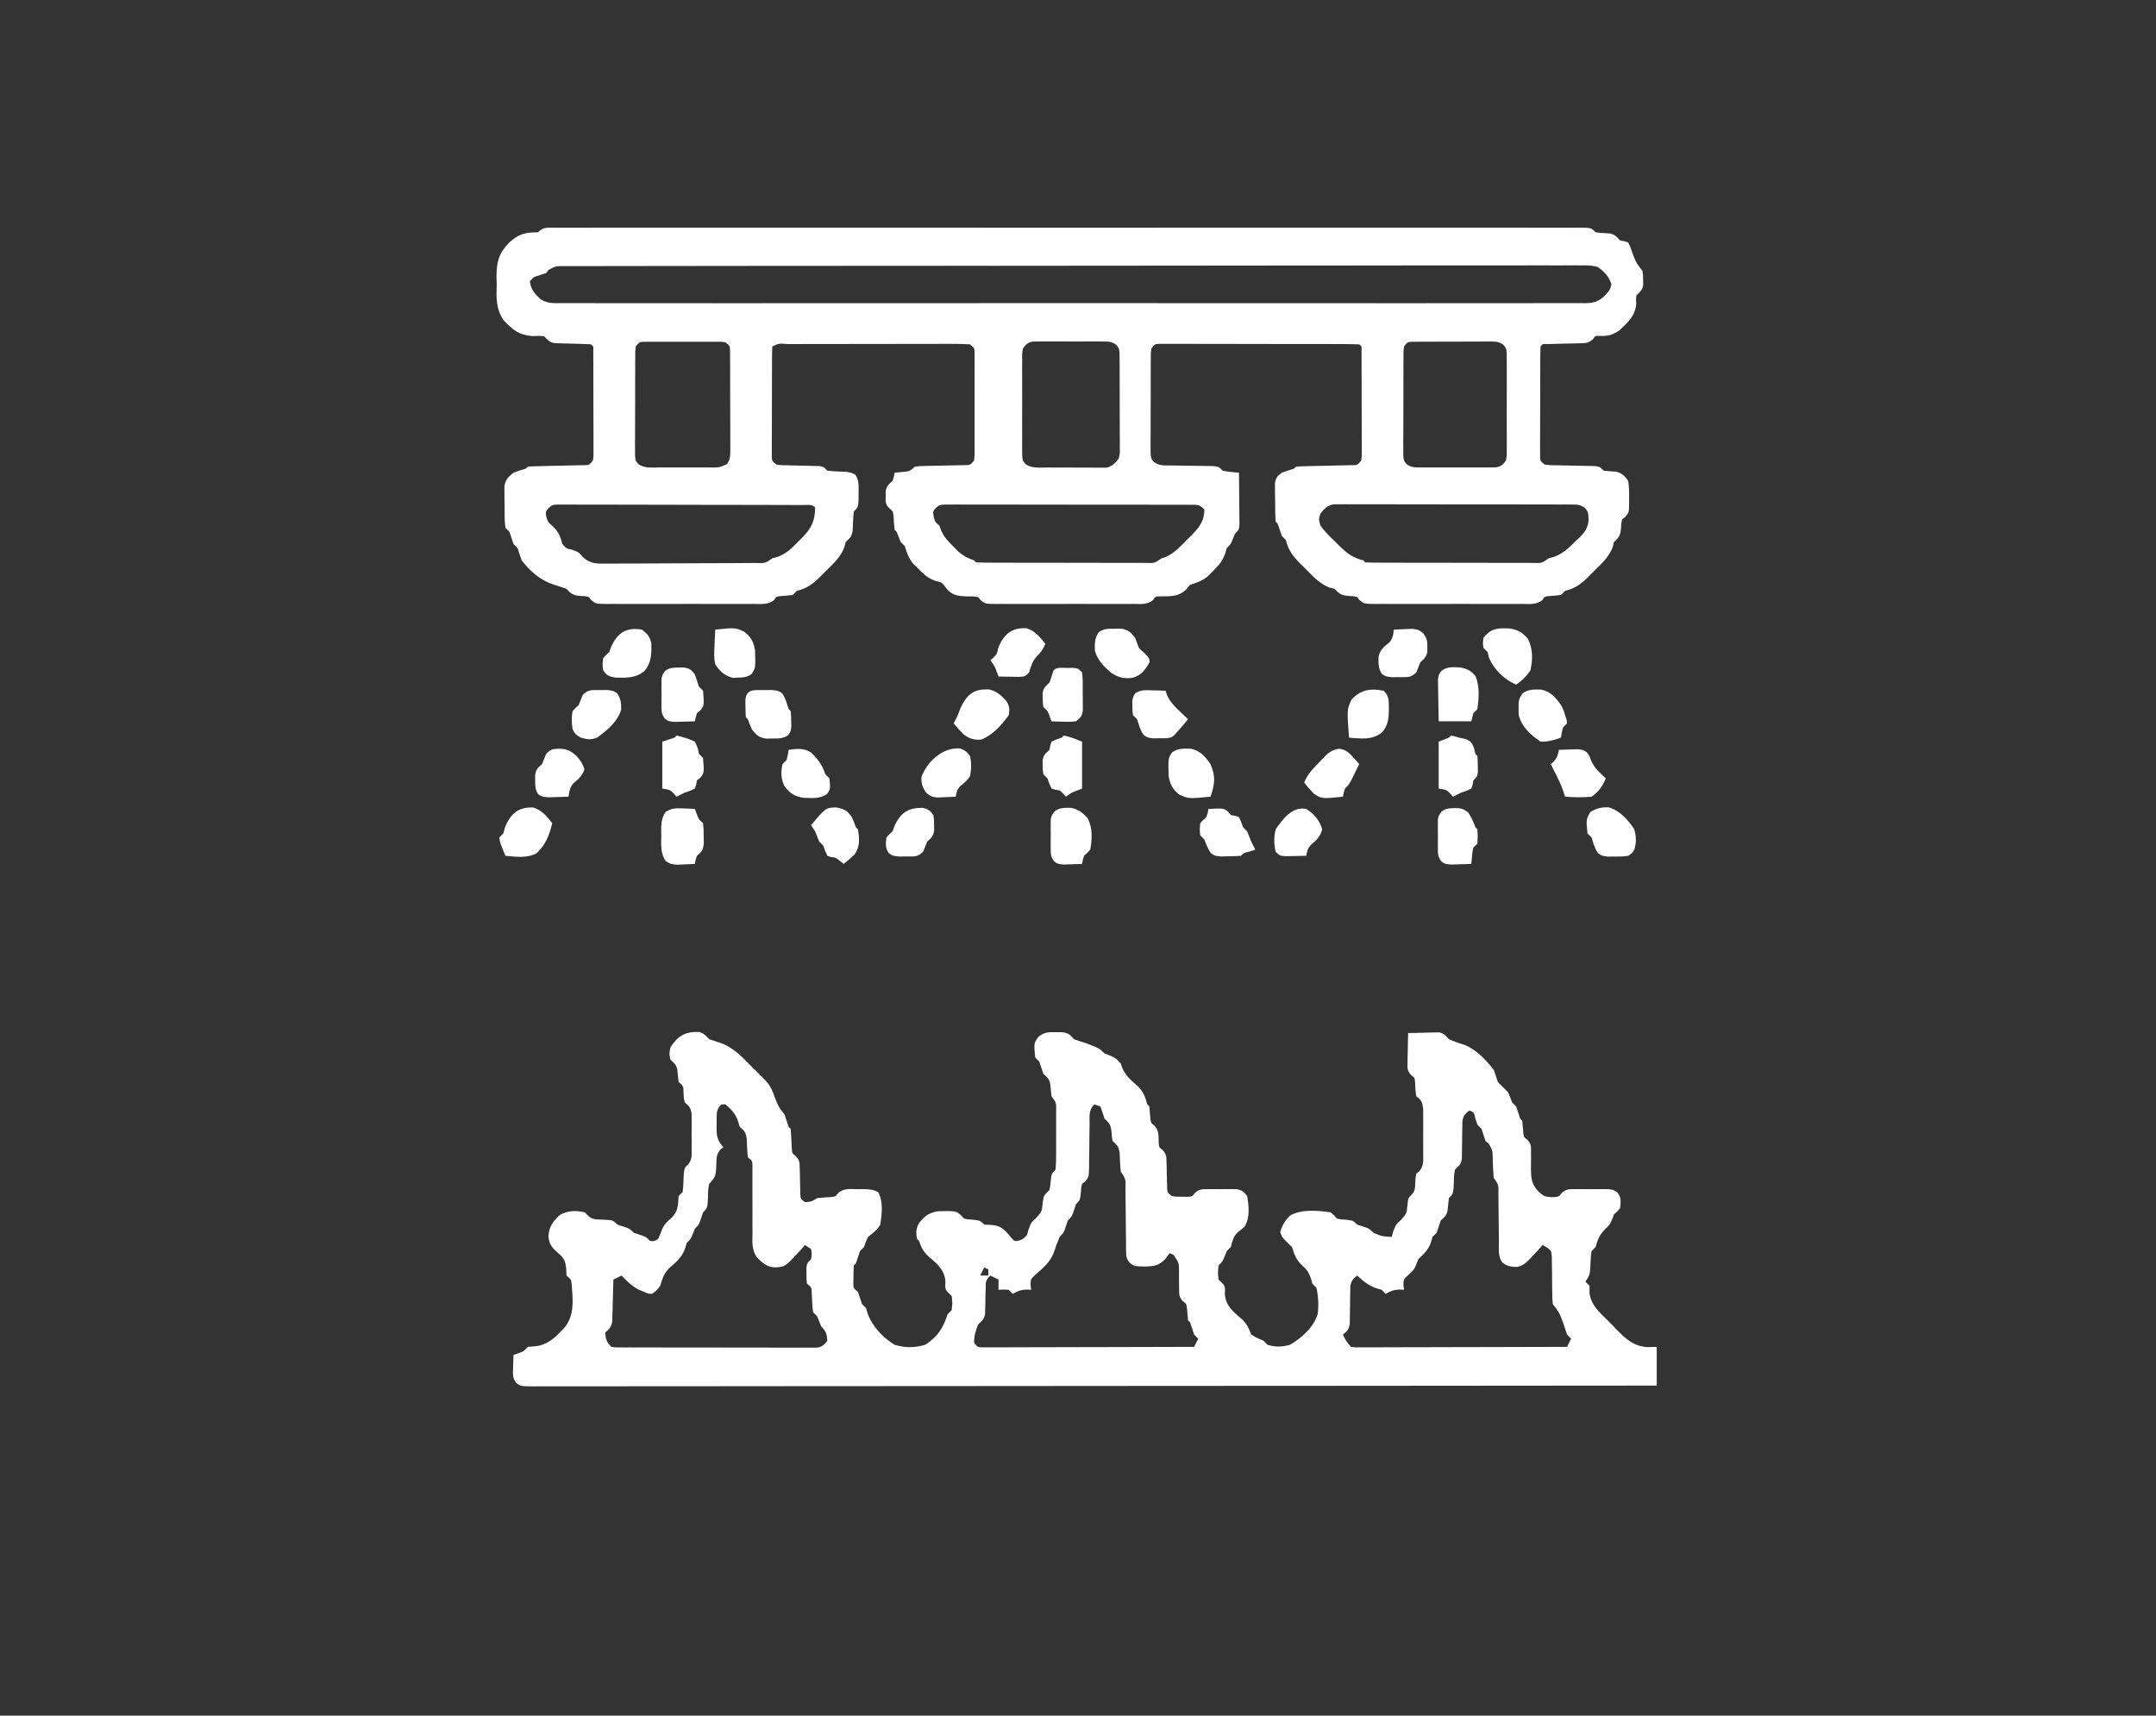 <svg xmlns="http://www.w3.org/2000/svg" width="1058" height="842"><rect width="100%" height="100%" fill="#333333" stroke="none"/><path d="M0 0 C0.82 0.005 1.641 0.009 2.486 0.014 C3.793 0.01 3.793 0.01 5.126 0.005 C8.078 -0.002 11.029 0.005 13.981 0.012 C16.106 0.01 18.23 0.006 20.355 0.002 C26.218 -0.006 32.082 -0.002 37.945 0.004 C44.259 0.009 50.572 0.002 56.886 -0.004 C68.548 -0.012 80.21 -0.011 91.872 -0.006 C102.644 -0.001 113.416 0.001 124.188 -0.002 C124.902 -0.002 125.615 -0.002 126.35 -0.002 C129.247 -0.003 132.143 -0.003 135.039 -0.004 C162.228 -0.01 189.417 -0.005 216.606 0.006 C240.78 0.016 264.955 0.015 289.13 0.005 C316.268 -0.006 343.406 -0.01 370.544 -0.004 C373.435 -0.003 376.326 -0.002 379.217 -0.002 C380.285 -0.002 380.285 -0.002 381.374 -0.001 C392.142 0.001 402.909 -0.002 413.676 -0.007 C425.915 -0.012 438.154 -0.011 450.392 -0 C456.642 0.005 462.893 0.007 469.143 0.001 C474.856 -0.005 480.569 -0.002 486.282 0.008 C488.357 0.011 490.432 0.01 492.507 0.005 C495.311 -0.001 498.115 0.005 500.919 0.014 C501.74 0.01 502.56 0.005 503.405 0 C508.974 0.038 508.974 0.038 511.203 2.266 C513.475 2.607 515.717 2.707 518.011 2.824 C520.647 3.355 521.436 4.31 523.203 6.266 C523.883 6.39 524.564 6.513 525.265 6.641 C526.224 6.95 526.224 6.95 527.203 7.266 C528.265 9.391 528.265 9.391 529.203 12.266 C531.077 17.173 531.077 17.173 534.203 21.266 C534.503 23.324 534.503 23.324 534.515 25.703 C534.532 26.486 534.549 27.268 534.566 28.074 C534.119 30.772 533.1 31.389 531.203 33.266 C530.998 35.215 530.998 35.215 531.14 37.328 C530.664 43.251 527.177 46.393 522.98 50.301 C519.582 52.705 517.22 53.292 513.113 53.106 C511.086 53.052 511.086 53.052 509.914 54.746 C507.571 56.827 506.015 56.677 502.914 56.742 C501.378 56.789 501.378 56.789 499.812 56.836 C498.745 56.854 497.677 56.872 496.578 56.891 C494.46 56.942 492.343 56.996 490.226 57.055 C488.817 57.081 488.817 57.081 487.38 57.108 C485.225 57.026 485.225 57.026 484.203 58.266 C484.099 60.004 484.064 61.747 484.057 63.488 C484.051 64.603 484.045 65.718 484.038 66.866 C484.037 68.079 484.036 69.293 484.035 70.543 C484.031 71.78 484.028 73.017 484.025 74.291 C484.02 76.913 484.017 79.535 484.017 82.157 C484.017 84.853 484.01 87.548 483.997 90.244 C483.979 94.115 483.974 97.985 483.972 101.856 C483.961 103.673 483.961 103.673 483.95 105.527 C483.953 106.645 483.957 107.762 483.96 108.914 C483.958 110.395 483.958 110.395 483.955 111.906 C483.972 114.455 483.972 114.455 486.203 116.266 C488.985 116.605 488.985 116.605 492.234 116.61 C493.437 116.639 494.639 116.669 495.878 116.699 C497.14 116.721 498.402 116.743 499.703 116.766 C502.192 116.809 504.682 116.861 507.171 116.922 C508.833 116.95 508.833 116.95 510.529 116.979 C513.203 117.266 513.203 117.266 515.203 119.266 C517.176 119.457 519.152 119.644 521.132 119.727 C524.226 120.532 525.34 121.671 527.203 124.266 C527.576 127.112 527.719 129.499 527.64 132.328 C527.647 133.048 527.654 133.768 527.662 134.51 C527.598 139.805 527.598 139.805 525.707 142.012 C525.21 142.426 524.714 142.84 524.203 143.266 C523.741 145.211 523.741 145.211 523.703 147.266 C523.391 150.769 522.872 151.917 520.203 154.266 C520 155.114 519.798 155.962 519.589 156.836 C517.591 161.778 514.222 164.828 510.453 168.516 C509.749 169.235 509.045 169.954 508.32 170.696 C504.464 174.522 501.602 176.94 496.203 178.266 C495.543 178.926 494.883 179.586 494.203 180.266 C492.197 180.489 490.19 180.708 488.175 180.824 C486.099 181.063 486.099 181.063 485.091 182.769 C482.078 185.157 478.7 184.682 475.015 184.654 C474.181 184.659 473.346 184.665 472.487 184.67 C469.725 184.683 466.964 184.674 464.203 184.664 C462.286 184.666 460.369 184.669 458.453 184.673 C454.434 184.677 450.416 184.671 446.398 184.657 C441.243 184.64 436.088 184.65 430.933 184.668 C426.974 184.679 423.016 184.675 419.058 184.667 C417.157 184.665 415.256 184.668 413.355 184.675 C410.7 184.682 408.045 184.671 405.39 184.654 C404.601 184.66 403.813 184.666 403 184.672 C397.636 184.61 397.636 184.61 395.312 182.767 C394.946 182.272 394.58 181.776 394.203 181.266 C392.258 180.804 392.258 180.804 390.203 180.766 C386.699 180.454 385.551 179.935 383.203 177.266 C382.354 177.063 381.506 176.861 380.632 176.653 C375.691 174.655 372.641 171.285 368.953 167.516 C367.874 166.46 367.874 166.46 366.773 165.383 C362.946 161.528 360.528 158.665 359.203 153.266 C358.543 152.606 357.883 151.946 357.203 151.266 C356.512 149.274 355.844 147.274 355.203 145.266 C354.873 144.936 354.543 144.606 354.203 144.266 C353.924 140.815 353.971 137.351 353.953 133.891 C353.922 132.433 353.922 132.433 353.89 130.946 C353.885 130.012 353.88 129.079 353.875 128.117 C353.865 127.26 353.856 126.402 353.846 125.518 C354.283 122.758 354.998 121.934 357.203 120.266 C359.186 119.552 361.186 118.88 363.203 118.266 C363.533 117.936 363.863 117.606 364.203 117.266 C366.397 117.132 368.595 117.062 370.792 117.02 C372.147 116.987 373.502 116.954 374.857 116.92 C377.001 116.873 379.145 116.828 381.289 116.789 C383.353 116.749 385.416 116.698 387.48 116.645 C389.34 116.607 389.34 116.607 391.238 116.569 C394.32 116.569 394.32 116.569 396.203 114.266 C396.502 111.806 396.502 111.806 396.446 108.914 C396.449 107.796 396.452 106.678 396.455 105.527 C396.448 104.315 396.441 103.104 396.433 101.856 C396.433 100.618 396.432 99.38 396.432 98.105 C396.428 94.812 396.415 91.52 396.398 88.227 C396.385 84.872 396.388 81.517 396.388 78.162 C396.383 75.623 396.377 73.083 396.371 70.543 C396.369 68.723 396.369 68.723 396.367 66.866 C396.358 65.194 396.358 65.194 396.348 63.488 C396.344 62.502 396.34 61.515 396.336 60.499 C396.452 58.294 396.452 58.294 395.203 57.266 C392.108 57.16 389.036 57.119 385.941 57.121 C384.969 57.117 383.997 57.114 382.995 57.11 C379.763 57.101 376.532 57.099 373.3 57.098 C371.064 57.095 368.829 57.091 366.593 57.088 C361.899 57.082 357.206 57.08 352.512 57.081 C346.485 57.081 340.458 57.067 334.43 57.05 C329.811 57.039 325.191 57.037 320.572 57.037 C318.349 57.036 316.126 57.032 313.903 57.024 C310.8 57.014 307.697 57.017 304.594 57.023 C303.204 57.015 303.204 57.015 301.787 57.006 C300.522 57.012 300.522 57.012 299.233 57.019 C298.131 57.018 298.131 57.018 297.008 57.017 C294.95 57.116 294.95 57.116 293.203 59.266 C292.889 61.63 292.889 61.63 292.928 64.402 C292.918 65.474 292.909 66.545 292.899 67.649 C292.9 68.81 292.901 69.972 292.902 71.168 C292.898 72.357 292.893 73.545 292.889 74.77 C292.883 77.288 292.883 79.806 292.887 82.323 C292.89 86.184 292.867 90.044 292.841 93.905 C292.839 96.347 292.838 98.789 292.839 101.231 C292.826 102.97 292.826 102.97 292.811 104.744 C292.818 105.819 292.824 106.893 292.83 108 C292.83 108.947 292.829 109.893 292.828 110.869 C293.02 113.31 293.02 113.31 294.534 115.07 C297.213 116.99 299.743 116.672 302.988 116.707 C303.973 116.727 303.973 116.727 304.978 116.747 C307.074 116.788 309.169 116.81 311.265 116.828 C313.365 116.852 315.463 116.88 317.563 116.92 C319.465 116.956 321.367 116.976 323.269 116.995 C326.203 117.266 326.203 117.266 328.203 119.266 C330.858 119.831 333.494 120.004 336.203 120.266 C336.252 124.217 336.288 128.168 336.313 132.119 C336.328 134.125 336.353 136.131 336.378 138.137 C336.385 139.394 336.391 140.651 336.398 141.946 C336.408 143.108 336.419 144.271 336.43 145.469 C336.203 148.266 336.203 148.266 334.203 150.266 C333.873 151.091 333.543 151.916 333.203 152.766 C332.203 155.266 332.203 155.266 330.203 157.266 C329.929 158.189 329.656 159.112 329.375 160.063 C328.002 163.816 326.284 165.719 323.453 168.516 C322.192 169.792 322.192 169.792 320.906 171.094 C318.038 173.398 315.682 174.195 312.203 175.266 C311.501 176.111 310.8 176.957 310.078 177.828 C306.153 181.156 302.965 180.867 297.945 180.93 C295.173 180.944 295.173 180.944 294.014 182.763 C291.167 185.126 288.011 184.683 284.474 184.654 C283.296 184.662 283.296 184.662 282.093 184.67 C279.494 184.683 276.896 184.674 274.296 184.664 C272.492 184.666 270.687 184.669 268.883 184.673 C265.1 184.677 261.317 184.671 257.534 184.657 C252.682 184.64 247.829 184.65 242.977 184.668 C239.25 184.679 235.524 184.675 231.797 184.667 C230.008 184.665 228.218 184.668 226.429 184.675 C223.929 184.682 221.431 184.671 218.931 184.654 C218.189 184.66 217.447 184.666 216.683 184.672 C211.617 184.61 211.617 184.61 209.389 182.76 C208.997 182.267 208.606 181.774 208.203 181.266 C205.435 180.91 205.435 180.91 202.39 180.953 C198.128 180.717 195.742 180.546 192.828 177.328 C192.449 176.804 192.07 176.279 191.679 175.739 C190.183 174.02 190.183 174.02 187.367 173.371 C183.604 172.057 181.742 170.339 178.953 167.516 C177.676 166.255 177.676 166.255 176.375 164.969 C174.071 162.102 173.237 159.759 172.203 156.266 C171.543 155.606 170.883 154.946 170.203 154.266 C169.515 152.608 168.847 150.941 168.203 149.266 C167.873 148.936 167.543 148.606 167.203 148.266 C166.96 146.01 166.819 143.756 166.679 141.492 C166.397 139.185 166.397 139.185 164.687 137.758 C163.203 136.266 163.203 136.266 162.804 134.11 C162.812 133.336 162.82 132.563 162.828 131.766 C162.82 130.992 162.812 130.219 162.804 129.422 C163.291 126.786 164.24 126.017 166.203 124.266 C166.917 122.163 166.917 122.163 167.203 120.266 C168.481 120.142 169.76 120.018 171.078 119.891 C174.551 119.575 174.551 119.575 177.203 117.266 C179.876 116.979 179.876 116.979 183.234 116.922 C184.437 116.892 185.639 116.863 186.878 116.832 C189.428 116.788 191.977 116.744 194.527 116.699 C195.73 116.67 196.932 116.64 198.171 116.61 C199.279 116.591 200.387 116.572 201.529 116.553 C204.354 116.532 204.354 116.532 206.203 114.266 C206.509 111.854 206.509 111.854 206.461 109.022 C206.471 107.38 206.471 107.38 206.481 105.705 C206.476 104.518 206.472 103.332 206.468 102.11 C206.471 100.29 206.471 100.29 206.474 98.433 C206.475 95.864 206.472 93.295 206.463 90.726 C206.453 86.782 206.463 82.839 206.476 78.895 C206.475 76.404 206.472 73.913 206.468 71.422 C206.474 69.642 206.474 69.642 206.481 67.827 C206.474 66.732 206.468 65.638 206.461 64.51 C206.46 63.543 206.458 62.577 206.457 61.581 C206.426 59.072 206.426 59.072 204.203 57.266 C201.165 57.072 198.218 57.004 195.179 57.023 C193.776 57.02 193.776 57.02 192.346 57.017 C189.244 57.013 186.144 57.024 183.042 57.035 C180.895 57.037 178.748 57.037 176.601 57.037 C172.098 57.038 167.594 57.047 163.091 57.06 C157.305 57.077 151.518 57.081 145.732 57.08 C141.297 57.08 136.863 57.086 132.429 57.093 C130.295 57.096 128.16 57.098 126.026 57.099 C123.05 57.101 120.073 57.11 117.097 57.121 C116.206 57.12 115.315 57.12 114.397 57.119 C110.486 56.752 110.486 56.752 107.203 58.266 C107.099 60.004 107.064 61.747 107.057 63.488 C107.051 64.603 107.045 65.718 107.038 66.866 C107.037 68.079 107.036 69.293 107.035 70.543 C107.031 71.78 107.028 73.017 107.025 74.291 C107.02 76.913 107.017 79.535 107.017 82.157 C107.017 84.853 107.01 87.548 106.997 90.244 C106.979 94.115 106.974 97.985 106.972 101.856 C106.961 103.673 106.961 103.673 106.95 105.527 C106.953 106.645 106.957 107.762 106.96 108.914 C106.958 109.901 106.957 110.889 106.955 111.906 C106.972 114.455 106.972 114.455 109.203 116.266 C111.593 116.604 111.593 116.604 114.359 116.61 C115.892 116.654 115.892 116.654 117.457 116.699 C118.528 116.721 119.599 116.743 120.703 116.766 C122.817 116.809 124.932 116.861 127.046 116.922 C127.987 116.941 128.927 116.96 129.896 116.979 C132.203 117.266 132.203 117.266 134.203 119.266 C137.255 119.613 140.285 119.709 143.355 119.824 C146.203 120.266 146.203 120.266 148.062 121.36 C149.83 124.314 149.561 126.926 149.515 130.328 C149.511 131.577 149.507 132.827 149.503 134.114 C149.203 137.266 149.203 137.266 147.203 139.266 C146.856 142.319 146.76 145.349 146.644 148.418 C146.138 151.682 145.511 152.094 143.203 154.266 C142.855 155.588 142.855 155.588 142.5 156.938 C140.586 161.85 137.178 164.871 133.453 168.516 C132.397 169.595 132.397 169.595 131.32 170.696 C127.464 174.522 124.602 176.94 119.203 178.266 C118.543 178.926 117.883 179.586 117.203 180.266 C115.197 180.489 113.19 180.708 111.175 180.824 C109.099 181.063 109.099 181.063 108.091 182.769 C105.078 185.157 101.7 184.682 98.015 184.654 C97.181 184.659 96.346 184.665 95.487 184.67 C92.725 184.683 89.964 184.674 87.203 184.664 C85.286 184.666 83.369 184.669 81.453 184.673 C77.434 184.677 73.416 184.671 69.398 184.657 C64.243 184.64 59.088 184.65 53.933 184.668 C49.974 184.679 46.016 184.675 42.058 184.667 C40.157 184.665 38.256 184.668 36.355 184.675 C33.7 184.682 31.045 184.671 28.39 184.654 C27.601 184.66 26.813 184.666 26 184.672 C20.636 184.61 20.636 184.61 18.312 182.767 C17.946 182.272 17.58 181.776 17.203 181.266 C15.258 180.804 15.258 180.804 13.203 180.766 C9.699 180.454 8.551 179.935 6.203 177.266 C4.221 176.545 2.218 175.886 0.203 175.266 C-6.637 173.072 -11.371 168.918 -15.797 163.266 C-16.509 161.282 -17.183 159.282 -17.797 157.266 C-18.457 156.606 -19.117 155.946 -19.797 155.266 C-20.464 153.266 -21.131 151.266 -21.797 149.266 C-22.457 148.606 -23.117 147.946 -23.797 147.266 C-24.279 143.495 -24.168 139.689 -24.172 135.891 C-24.209 134.309 -24.209 134.309 -24.247 132.696 C-24.25 131.68 -24.254 130.664 -24.258 129.617 C-24.267 128.688 -24.275 127.758 -24.283 126.8 C-23.649 123.495 -22.391 122.345 -19.797 120.266 C-16.61 119.078 -16.61 119.078 -13.797 118.266 C-13.302 117.771 -13.302 117.771 -12.797 117.266 C-10.603 117.132 -8.405 117.062 -6.208 117.02 C-4.853 116.987 -3.498 116.954 -2.143 116.92 C0.001 116.873 2.145 116.828 4.289 116.789 C6.353 116.749 8.416 116.698 10.48 116.645 C12.34 116.607 12.34 116.607 14.238 116.569 C17.32 116.569 17.32 116.569 19.203 114.266 C19.502 111.806 19.502 111.806 19.446 108.914 C19.449 107.796 19.452 106.678 19.455 105.527 C19.448 104.315 19.441 103.104 19.433 101.856 C19.433 100.618 19.432 99.38 19.432 98.105 C19.428 94.812 19.415 91.52 19.398 88.227 C19.385 84.872 19.388 81.517 19.388 78.162 C19.383 75.623 19.377 73.083 19.371 70.543 C19.369 69.33 19.368 68.116 19.367 66.866 C19.361 65.751 19.354 64.637 19.348 63.488 C19.344 62.502 19.34 61.515 19.336 60.499 C19.452 58.294 19.452 58.294 18.203 57.266 C16.75 57.145 15.293 57.086 13.835 57.055 C12.95 57.027 12.064 56.998 11.152 56.969 C9.277 56.917 7.402 56.873 5.527 56.836 C4.639 56.805 3.751 56.774 2.835 56.742 C2.02 56.723 1.204 56.703 0.363 56.682 C-2.263 56.176 -3.018 55.187 -4.797 53.266 C-7.434 53.061 -7.434 53.061 -10.36 53.203 C-17.135 52.756 -20.156 50.201 -24.709 45.366 C-28.471 39.782 -28.249 34.314 -28.047 27.766 C-28.086 26.512 -28.125 25.257 -28.165 23.965 C-28.089 16.778 -27.072 12.691 -22.032 7.422 C-17.269 3.065 -14.151 2.266 -7.797 2.266 C-5.223 -0.309 -3.509 0.024 0 0 Z M-2.629 20.724 C-3.014 21.233 -3.4 21.741 -3.797 22.266 C-5.789 22.957 -7.789 23.625 -9.797 24.266 C-10.457 24.926 -11.117 25.586 -11.797 26.266 C-11.35 30.215 -9.446 32.375 -6.637 35.02 C-3.285 37.289 0.061 37.089 3.998 37.021 C4.876 37.03 5.754 37.038 6.659 37.047 C9.61 37.069 12.56 37.048 15.511 37.028 C17.645 37.035 19.778 37.044 21.911 37.056 C27.781 37.081 33.65 37.069 39.52 37.05 C45.847 37.037 52.174 37.058 58.502 37.074 C70.183 37.099 81.863 37.097 93.545 37.081 C104.335 37.066 115.126 37.062 125.916 37.069 C126.99 37.069 126.99 37.069 128.084 37.07 C130.989 37.072 133.893 37.074 136.797 37.076 C164.047 37.094 191.297 37.078 218.546 37.045 C242.762 37.017 266.978 37.019 291.193 37.048 C318.393 37.08 345.592 37.093 372.792 37.074 C375.691 37.072 378.59 37.071 381.489 37.069 C382.203 37.068 382.917 37.068 383.652 37.067 C394.436 37.06 405.221 37.068 416.005 37.084 C428.267 37.101 440.527 37.096 452.788 37.064 C459.047 37.048 465.306 37.042 471.565 37.062 C477.291 37.08 483.015 37.07 488.741 37.038 C490.816 37.031 492.892 37.035 494.967 37.049 C497.781 37.067 500.593 37.049 503.407 37.021 C504.625 37.042 504.625 37.042 505.867 37.063 C510.192 36.977 512.536 36.427 515.705 33.375 C518.284 30.563 518.284 30.563 518.953 27.766 C517.807 23.947 515.397 21.512 512.203 19.266 C509.276 18.428 506.491 18.463 503.461 18.519 C502.589 18.511 501.717 18.504 500.818 18.496 C497.887 18.477 494.957 18.501 492.026 18.524 C489.907 18.519 487.788 18.512 485.669 18.502 C479.839 18.483 474.01 18.501 468.18 18.526 C461.895 18.545 455.611 18.53 449.327 18.52 C438.436 18.506 427.545 18.515 416.654 18.54 C405.23 18.566 393.805 18.58 382.381 18.58 C381.67 18.58 380.96 18.58 380.228 18.58 C377.345 18.58 374.461 18.579 371.578 18.579 C344.525 18.576 317.473 18.606 290.42 18.652 C266.372 18.693 242.324 18.712 218.277 18.71 C216.732 18.71 215.188 18.71 213.643 18.71 C212.498 18.71 212.498 18.71 211.329 18.709 C207.486 18.709 203.642 18.709 199.799 18.709 C199.041 18.709 198.282 18.709 197.501 18.708 C177.419 18.707 157.337 18.721 137.255 18.74 C136.541 18.74 135.827 18.741 135.091 18.742 C132.219 18.744 129.348 18.747 126.476 18.75 C116.475 18.759 106.474 18.764 96.473 18.765 C83.589 18.767 70.705 18.779 57.821 18.808 C51.605 18.822 45.389 18.831 39.173 18.828 C33.49 18.824 27.808 18.835 22.125 18.856 C20.062 18.862 17.999 18.862 15.936 18.857 C13.146 18.851 10.357 18.863 7.567 18.88 C6.753 18.874 5.94 18.868 5.102 18.861 C0.934 18.826 0.934 18.826 -2.629 20.724 Z M40.203 58.266 C39.889 60.711 39.889 60.711 39.928 63.586 C39.918 64.697 39.909 65.809 39.899 66.954 C39.9 68.159 39.901 69.364 39.902 70.606 C39.898 71.839 39.893 73.072 39.889 74.342 C39.882 77.624 39.885 80.906 39.89 84.188 C39.89 86.2 39.88 88.212 39.866 90.224 C39.842 94.08 39.838 97.936 39.839 101.793 C39.83 102.996 39.821 104.2 39.811 105.439 C39.818 106.554 39.824 107.668 39.83 108.816 C39.83 109.799 39.829 110.781 39.828 111.793 C40.018 114.29 40.018 114.29 41.478 116.082 C44.608 118.23 48.47 117.691 52.14 117.664 C53.455 117.669 53.455 117.669 54.796 117.673 C56.649 117.675 58.501 117.67 60.354 117.657 C63.192 117.641 66.029 117.657 68.867 117.676 C70.666 117.674 72.466 117.67 74.265 117.664 C75.54 117.673 75.54 117.673 76.841 117.683 C81.114 117.737 81.114 117.737 84.927 116.082 C86.684 113.581 86.577 111.86 86.575 108.816 C86.581 107.702 86.587 106.587 86.594 105.439 C86.585 104.236 86.575 103.033 86.566 101.793 C86.566 100.559 86.567 99.325 86.567 98.054 C86.564 94.775 86.547 91.496 86.525 88.217 C86.515 86.204 86.515 84.191 86.518 82.178 C86.525 78.32 86.517 74.463 86.503 70.606 C86.504 69.401 86.505 68.195 86.506 66.954 C86.492 65.287 86.492 65.287 86.477 63.586 C86.473 62.605 86.468 61.623 86.463 60.612 C86.429 58.076 86.429 58.076 84.203 56.266 C82.32 55.961 82.32 55.961 80.152 56.007 C79.318 56.001 78.483 55.994 77.624 55.988 C76.722 55.992 75.82 55.996 74.89 56 C73.965 55.998 73.041 55.996 72.088 55.994 C70.131 55.993 68.174 55.997 66.217 56.005 C63.215 56.016 60.213 56.005 57.21 55.992 C55.312 55.994 53.414 55.996 51.515 56 C50.613 55.996 49.711 55.992 48.782 55.988 C47.947 55.994 47.113 56.001 46.253 56.007 C45.518 56.009 44.782 56.01 44.024 56.012 C41.953 56.114 41.953 56.114 40.203 58.266 Z M230.203 59.266 C229.747 61.764 229.747 61.764 229.814 64.608 C229.805 65.699 229.796 66.79 229.786 67.914 C229.792 69.093 229.798 70.271 229.804 71.485 C229.801 72.694 229.798 73.903 229.796 75.15 C229.793 77.708 229.799 80.267 229.812 82.826 C229.828 86.75 229.812 90.674 229.792 94.598 C229.794 97.081 229.798 99.564 229.804 102.047 C229.798 103.225 229.792 104.403 229.786 105.617 C229.795 106.709 229.805 107.8 229.814 108.924 C229.817 109.885 229.819 110.847 229.822 111.837 C230.023 114.296 230.023 114.296 231.48 116.074 C234.597 118.23 238.441 117.712 242.105 117.699 C243.416 117.707 243.416 117.707 244.754 117.715 C246.602 117.722 248.451 117.72 250.299 117.712 C253.126 117.703 255.952 117.732 258.779 117.764 C260.575 117.766 262.371 117.765 264.167 117.762 C265.435 117.779 265.435 117.779 266.728 117.796 C267.519 117.787 268.309 117.777 269.124 117.768 C269.817 117.767 270.51 117.767 271.223 117.767 C274.171 117.021 275.366 115.648 277.203 113.266 C277.797 110.715 277.797 110.715 277.704 107.902 C277.718 106.296 277.718 106.296 277.733 104.656 C277.716 102.93 277.716 102.93 277.699 101.168 C277.701 99.389 277.701 99.389 277.703 97.575 C277.701 95.069 277.69 92.563 277.669 90.058 C277.64 86.214 277.649 82.373 277.662 78.53 C277.655 76.097 277.647 73.664 277.636 71.231 C277.639 70.078 277.642 68.924 277.645 67.736 C277.632 66.668 277.62 65.6 277.607 64.5 C277.601 63.559 277.596 62.619 277.59 61.65 C277.376 59.232 277.376 59.232 275.931 57.463 C273.831 56.008 272.687 55.886 270.146 55.878 C269.335 55.868 268.524 55.859 267.689 55.849 C266.381 55.858 266.381 55.858 265.046 55.867 C264.148 55.865 263.249 55.862 262.323 55.859 C260.423 55.857 258.524 55.862 256.624 55.875 C253.714 55.891 250.804 55.875 247.894 55.856 C246.049 55.858 244.204 55.862 242.359 55.867 C241.487 55.861 240.615 55.855 239.717 55.849 C238.5 55.863 238.5 55.863 237.259 55.878 C236.547 55.88 235.834 55.882 235.1 55.885 C232.544 56.398 231.698 57.137 230.203 59.266 Z M417.203 58.266 C416.889 60.711 416.889 60.711 416.928 63.586 C416.918 64.697 416.909 65.809 416.899 66.954 C416.9 68.159 416.901 69.364 416.902 70.606 C416.898 71.839 416.893 73.072 416.889 74.342 C416.882 77.624 416.885 80.906 416.89 84.188 C416.89 86.2 416.88 88.212 416.866 90.224 C416.842 94.08 416.838 97.936 416.839 101.793 C416.83 102.996 416.821 104.2 416.811 105.439 C416.818 106.554 416.824 107.668 416.83 108.816 C416.83 109.799 416.829 110.781 416.828 111.793 C417.021 114.286 417.021 114.286 418.455 116.082 C420.638 117.561 421.909 117.646 424.535 117.654 C425.841 117.668 425.841 117.668 427.174 117.683 C428.112 117.677 429.049 117.671 430.015 117.664 C431.463 117.669 431.463 117.669 432.94 117.673 C434.981 117.675 437.022 117.67 439.063 117.657 C442.191 117.641 445.317 117.657 448.445 117.676 C450.427 117.674 452.408 117.67 454.39 117.664 C455.328 117.67 456.265 117.676 457.231 117.683 C458.102 117.673 458.973 117.664 459.871 117.654 C460.637 117.652 461.403 117.649 462.192 117.647 C464.827 117.148 465.678 116.467 467.203 114.266 C467.658 111.767 467.658 111.767 467.591 108.924 C467.6 107.833 467.61 106.742 467.619 105.617 C467.61 103.85 467.61 103.85 467.601 102.047 C467.605 100.233 467.605 100.233 467.61 98.382 C467.612 95.823 467.606 93.265 467.594 90.706 C467.578 86.781 467.594 82.858 467.613 78.934 C467.611 76.451 467.607 73.968 467.601 71.485 C467.607 70.306 467.613 69.128 467.619 67.914 C467.61 66.823 467.601 65.732 467.591 64.608 C467.587 63.166 467.587 63.166 467.584 61.694 C467.378 59.241 467.378 59.241 465.956 57.455 C463.739 55.952 462.431 55.891 459.763 55.894 C458.869 55.887 457.974 55.881 457.053 55.875 C455.609 55.888 455.609 55.888 454.136 55.903 C453.146 55.902 452.157 55.902 451.137 55.901 C449.045 55.903 446.952 55.913 444.86 55.93 C441.649 55.953 438.439 55.95 435.228 55.944 C433.197 55.949 431.167 55.956 429.136 55.965 C428.172 55.964 427.207 55.963 426.213 55.962 C424.877 55.977 424.877 55.977 423.513 55.991 C422.334 55.998 422.334 55.998 421.131 56.005 C418.965 56.1 418.965 56.1 417.203 58.266 Z M-2.623 137.64 C-4.029 139.253 -4.029 139.253 -3.797 141.641 C-2.924 144.472 -2.924 144.472 -0.36 146.703 C2.454 149.518 3.116 151.506 4.203 155.266 C6.095 157.48 6.095 157.48 9.015 158.078 C12.203 159.266 12.203 159.266 14.363 161.803 C18.093 165.039 21.107 164.952 25.817 164.865 C26.672 164.869 27.528 164.873 28.41 164.877 C31.231 164.884 34.05 164.855 36.871 164.824 C38.832 164.82 40.793 164.818 42.754 164.817 C46.859 164.811 50.963 164.789 55.068 164.753 C60.337 164.708 65.606 164.693 70.876 164.689 C74.923 164.685 78.969 164.669 83.016 164.65 C84.959 164.641 86.903 164.635 88.847 164.63 C91.557 164.621 94.267 164.599 96.977 164.572 C98.189 164.571 98.189 164.571 99.425 164.57 C103.78 164.677 103.78 164.677 107.203 162.266 C108.541 161.902 108.541 161.902 109.906 161.531 C114.251 159.864 116.747 157.31 119.953 154.016 C120.529 153.455 121.105 152.894 121.699 152.317 C126.297 147.675 128.203 143.964 128.203 137.266 C126.536 135.599 124.534 136.133 122.243 136.125 C121.169 136.12 120.095 136.114 118.989 136.108 C117.8 136.107 116.611 136.106 115.387 136.105 C114.143 136.1 112.899 136.095 111.618 136.09 C108.196 136.078 104.775 136.07 101.353 136.066 C99.217 136.063 97.081 136.059 94.945 136.054 C88.267 136.04 81.589 136.031 74.911 136.027 C67.194 136.022 59.476 136.005 51.758 135.976 C45.799 135.954 39.84 135.944 33.88 135.943 C30.318 135.942 26.756 135.936 23.194 135.918 C19.222 135.899 15.25 135.903 11.277 135.909 C10.093 135.9 8.908 135.891 7.688 135.882 C6.608 135.887 5.528 135.893 4.416 135.898 C3.476 135.897 2.536 135.895 1.568 135.894 C-0.855 136.085 -0.855 136.085 -2.623 137.64 Z M187.366 137.629 C185.93 139.281 185.93 139.281 186.39 141.828 C187.049 144.41 187.049 144.41 189.203 146.266 C189.475 147.025 189.747 147.784 190.027 148.567 C191.488 151.92 193.422 153.884 196.015 156.453 C196.867 157.313 197.719 158.173 198.597 159.059 C201.121 161.197 203.105 162.212 206.203 163.266 C206.533 163.596 206.863 163.926 207.203 164.266 C209.961 164.372 212.695 164.413 215.454 164.411 C216.319 164.414 217.184 164.418 218.076 164.421 C220.95 164.431 223.824 164.433 226.699 164.434 C228.688 164.437 230.677 164.44 232.666 164.444 C236.842 164.45 241.017 164.452 245.193 164.451 C250.555 164.451 255.916 164.465 261.278 164.482 C265.388 164.493 269.498 164.495 273.608 164.495 C275.585 164.496 277.562 164.5 279.539 164.508 C282.3 164.518 285.061 164.515 287.822 164.509 C288.645 164.514 289.468 164.52 290.317 164.526 C294.729 164.682 294.729 164.682 298.203 162.266 C298.921 162.035 299.639 161.804 300.378 161.567 C304.506 159.666 307.233 156.669 310.39 153.453 C311.019 152.837 311.647 152.22 312.294 151.584 C316.377 147.476 319.203 144.313 319.203 138.266 C316.638 135.701 315.685 136.013 312.123 136.005 C311.048 135.998 309.972 135.991 308.864 135.984 C307.679 135.986 306.494 135.989 305.273 135.991 C304.029 135.986 302.785 135.981 301.504 135.976 C298.086 135.964 294.669 135.962 291.252 135.964 C288.401 135.965 285.551 135.96 282.7 135.956 C275.977 135.945 269.253 135.944 262.529 135.95 C255.588 135.956 248.646 135.944 241.705 135.923 C235.75 135.905 229.795 135.899 223.84 135.902 C220.281 135.904 216.722 135.901 213.164 135.888 C209.196 135.873 205.229 135.882 201.261 135.894 C200.079 135.886 198.896 135.878 197.677 135.87 C196.059 135.881 196.059 135.881 194.409 135.892 C193.001 135.891 193.001 135.891 191.565 135.891 C189.146 136.088 189.146 136.088 187.366 137.629 Z M376.203 140.266 C375.273 143.102 375.273 143.102 376.203 146.266 C378.278 149.168 380.751 151.56 383.328 154.016 C383.993 154.687 384.658 155.359 385.343 156.051 C389.088 159.715 391.978 162.027 397.203 163.266 C397.533 163.596 397.863 163.926 398.203 164.266 C400.931 164.372 403.634 164.413 406.363 164.411 C407.218 164.414 408.073 164.418 408.954 164.421 C411.796 164.431 414.638 164.433 417.48 164.434 C419.447 164.437 421.414 164.44 423.38 164.444 C427.509 164.45 431.637 164.452 435.766 164.451 C441.067 164.451 446.368 164.465 451.669 164.482 C455.733 164.493 459.796 164.495 463.86 164.495 C465.815 164.496 467.77 164.5 469.725 164.508 C472.454 164.518 475.184 164.515 477.913 164.509 C478.727 164.514 479.542 164.52 480.38 164.526 C484.759 164.676 484.759 164.676 488.203 162.266 C489.537 161.898 489.537 161.898 490.898 161.524 C495.238 159.872 497.824 157.38 501.078 154.141 C501.671 153.597 502.264 153.053 502.875 152.492 C505.913 149.496 507.599 147.384 507.773 143.024 C507.518 139.435 507.518 139.435 505.982 137.555 C503.603 135.832 502.087 135.886 499.161 135.878 C498.12 135.868 497.078 135.858 496.005 135.848 C494.291 135.855 494.291 135.855 492.543 135.862 C491.339 135.855 490.136 135.848 488.896 135.841 C485.594 135.826 482.293 135.824 478.991 135.83 C476.235 135.833 473.479 135.827 470.723 135.821 C464.221 135.807 457.719 135.808 451.218 135.82 C444.509 135.831 437.802 135.817 431.094 135.79 C425.335 135.768 419.576 135.762 413.817 135.768 C410.377 135.771 406.938 135.768 403.498 135.751 C399.663 135.733 395.828 135.747 391.992 135.764 C390.852 135.754 389.711 135.745 388.536 135.735 C386.969 135.75 386.969 135.75 385.371 135.765 C384.464 135.765 383.557 135.765 382.623 135.765 C379.421 136.428 378.225 137.749 376.203 140.266 Z " fill="#FFFFFF" transform="translate(271.797,111.734)"></path><path d="M0 0 C2.446 0.654 3.319 1.706 5.016 3.539 C7.002 4.245 9.004 4.908 11.016 5.539 C17.393 7.991 21.563 12.643 26.266 17.414 C27.08 18.217 27.895 19.02 28.734 19.848 C29.513 20.63 30.292 21.413 31.094 22.219 C31.799 22.928 32.505 23.636 33.231 24.367 C35.145 26.696 36.037 28.703 37.016 31.539 C38.89 36.446 38.89 36.446 42.016 40.539 C42.707 42.531 43.375 44.531 44.016 46.539 C44.346 46.869 44.676 47.199 45.016 47.539 C45.26 50.576 45.4 53.612 45.539 56.656 C45.716 59.545 45.716 59.545 47.518 60.946 C49.454 63.006 49.408 64.126 49.457 66.918 C49.497 68.176 49.497 68.176 49.537 69.459 C49.551 70.331 49.564 71.203 49.578 72.102 C49.613 73.832 49.655 75.563 49.707 77.293 C49.726 78.443 49.726 78.443 49.744 79.615 C49.853 81.777 49.853 81.777 52.016 83.539 C55.322 83.249 55.322 83.249 58.016 81.539 C60.271 81.296 62.525 81.156 64.789 81.016 C67.094 80.759 67.094 80.759 68.305 79.023 C71.118 76.583 74.473 77.107 78.016 77.164 C78.74 77.152 79.465 77.141 80.211 77.129 C83.096 77.145 85.43 77.212 87.98 78.637 C90.539 83.339 89.766 89.413 89.016 94.539 C87.32 97.298 85.63 98.5 83.016 100.539 C81.761 103.171 81.761 103.171 81.016 105.539 C80.356 106.199 79.696 106.859 79.016 107.539 C78.325 109.531 77.657 111.531 77.016 113.539 C76.686 113.869 76.356 114.199 76.016 114.539 C75.891 116.348 75.84 118.163 75.828 119.977 C75.814 120.965 75.8 121.954 75.785 122.973 C75.754 125.705 75.754 125.705 78.016 127.539 C78.682 129.539 79.349 131.539 80.016 133.539 C80.676 134.199 81.336 134.859 82.016 135.539 C82.28 136.439 82.544 137.339 82.816 138.266 C85.135 144.595 90.284 150.003 96.016 153.539 C101.377 155.072 105.654 155.062 111.016 153.539 C117.113 149.648 119.865 145.318 122.016 138.539 C122.676 137.879 123.336 137.219 124.016 136.539 C124.432 133.081 124.432 133.081 124.016 129.539 C123.265 128.812 123.265 128.812 122.5 128.07 C121.016 126.539 121.016 126.539 120.855 124.629 C120.888 123.919 120.92 123.208 120.953 122.477 C120.543 116.484 116.665 113.686 112.363 109.898 C109.96 107.483 109.067 105.732 108.016 102.539 C107.686 102.209 107.356 101.879 107.016 101.539 C106.422 98.424 106.544 96.372 108.121 93.586 C110.887 90.226 112.916 88.724 117.27 87.992 C126.203 87.793 126.203 87.793 128.652 90.043 C129.327 90.784 129.327 90.784 130.016 91.539 C131.992 92.037 131.992 92.037 134.078 92.102 C138.016 92.539 138.016 92.539 140.016 94.539 C141.232 94.601 142.449 94.663 143.703 94.727 C147.603 95.073 149.142 96.302 151.766 99.164 C152.562 100.142 152.562 100.142 153.375 101.141 C154.922 102.793 154.922 102.793 157.094 102.375 C159.201 101.598 159.201 101.598 161.016 99.539 C161.418 98.147 161.418 98.147 161.828 96.727 C163.016 93.539 163.016 93.539 165.578 91.164 C168.139 88.406 168.34 87.92 168.641 84.414 C169.057 80.116 169.279 80.275 172.016 77.539 C172.399 75.618 172.399 75.618 172.578 73.477 C173.016 69.539 173.016 69.539 175.016 67.539 C175.215 64.982 175.295 62.535 175.281 59.977 C175.283 59.229 175.285 58.482 175.287 57.713 C175.288 56.132 175.285 54.552 175.276 52.972 C175.266 50.549 175.276 48.126 175.289 45.703 C175.288 44.169 175.285 42.635 175.281 41.102 C175.287 40.011 175.287 40.011 175.294 38.898 C175.383 34.764 175.383 34.764 173.016 31.539 C172.789 29.502 172.564 27.465 172.359 25.426 C171.912 22.969 170.86 22.162 169.016 20.539 C168.325 18.547 167.657 16.547 167.016 14.539 C166.356 13.879 165.696 13.219 165.016 12.539 C164.331 5.467 164.331 5.467 166.66 2.309 C169.651 0.062 171.371 0.033 175.078 0.102 C176.121 0.103 177.164 0.104 178.238 0.105 C181.355 0.592 182.037 1.204 184.016 3.539 C185.997 4.26 188.001 4.919 190.016 5.539 C196.502 8.026 196.502 8.026 199.016 10.539 C200.222 11.003 200.222 11.003 201.453 11.477 C204.084 12.567 205.286 13.315 207.016 15.539 C207.28 16.307 207.544 17.076 207.816 17.867 C209.622 21.89 212.698 24.235 215.922 27.16 C218.29 29.851 219.054 32.119 220.016 35.539 C220.346 35.869 220.676 36.199 221.016 36.539 C221.209 38.535 221.399 40.531 221.539 42.531 C221.851 44.641 221.851 44.641 223.523 46.016 C225.913 48.455 225.478 51.108 225.609 54.383 C225.807 56.625 225.807 56.625 227.513 57.9 C229.435 59.996 229.408 61.109 229.457 63.918 C229.497 65.176 229.497 65.176 229.537 66.459 C229.557 67.767 229.557 67.767 229.578 69.102 C229.613 70.832 229.655 72.563 229.707 74.293 C229.726 75.443 229.726 75.443 229.744 76.615 C229.853 78.777 229.853 78.777 232.016 80.539 C234.35 80.896 234.35 80.896 236.953 80.852 C237.828 80.868 238.704 80.885 239.605 80.902 C242.076 80.791 242.076 80.791 243.367 79.041 C245.565 77.039 246.857 77.152 249.797 77.141 C250.721 77.137 251.645 77.133 252.598 77.129 C253.561 77.141 254.524 77.152 255.516 77.164 C256.479 77.152 257.441 77.141 258.434 77.129 C259.82 77.135 259.82 77.135 261.234 77.141 C262.079 77.144 262.924 77.147 263.795 77.151 C266.506 77.625 267.388 78.35 269.016 80.539 C269.852 85.396 270.507 91.231 267.738 95.516 C266.141 96.977 266.141 96.977 264.477 98.27 C262.207 100.242 261.787 102.712 261.016 105.539 C260.356 106.199 259.696 106.859 259.016 107.539 C258.686 108.364 258.356 109.189 258.016 110.039 C257.016 112.539 257.016 112.539 255.016 114.539 C254.599 117.997 254.599 117.997 255.016 121.539 C255.516 122.024 256.016 122.508 256.531 123.008 C258.016 124.539 258.016 124.539 258.176 126.449 C258.144 127.159 258.111 127.87 258.078 128.602 C258.489 134.594 262.366 137.392 266.668 141.18 C269.089 143.612 269.827 145.389 271.016 148.539 C273.966 150.264 273.966 150.264 277.016 151.539 C277.676 152.199 278.336 152.859 279.016 153.539 C282.927 154.729 286.08 154.601 290.016 153.539 C295.669 150.242 301.734 144.932 303.615 138.483 C304.231 134.086 303.955 129.887 303.016 125.539 C302.356 124.879 301.696 124.219 301.016 123.539 C300.768 122.632 300.521 121.724 300.266 120.789 C299.055 117.64 298.382 116.721 296.016 114.539 C293.028 111.782 292.255 109.423 291.016 105.539 C290.149 104.693 289.283 103.848 288.391 102.977 C286.016 100.539 286.016 100.539 285.266 98.164 C286.282 94.606 287.655 92.485 290.34 89.934 C296.205 86.877 303.627 87.624 310.016 88.539 C311.777 90.043 311.777 90.043 313.016 91.539 C314.992 92.037 314.992 92.037 317.078 92.102 C321.016 92.539 321.016 92.539 323.016 94.539 C324.006 94.869 324.996 95.199 326.016 95.539 C329.016 96.539 329.016 96.539 331.016 98.539 C334.391 100.138 336.181 100.539 340.016 100.539 C340.356 99.209 340.356 99.209 340.703 97.852 C342.016 94.539 342.016 94.539 344.578 92.164 C347.139 89.406 347.34 88.92 347.641 85.414 C348.016 81.539 348.016 81.539 349.508 80.078 C351.486 78.059 351.404 76.82 351.516 74.039 C351.609 71.695 351.609 71.695 352.016 69.539 C352.511 69.148 353.006 68.757 353.516 68.354 C355.854 65.525 355.405 62.961 355.414 59.352 C355.417 58.653 355.42 57.954 355.423 57.234 C355.425 55.758 355.419 54.282 355.407 52.806 C355.391 50.547 355.407 48.29 355.426 46.031 C355.424 44.596 355.42 43.161 355.414 41.727 C355.411 40.421 355.407 39.115 355.404 37.77 C354.991 34.337 354.629 33.604 352.016 31.539 C351.582 29.236 351.515 27.034 351.422 24.695 C351.225 22.452 351.225 22.452 349.509 21.182 C347.568 19.046 347.665 17.938 347.723 15.09 C347.732 14.242 347.742 13.395 347.752 12.521 C347.777 11.64 347.802 10.759 347.828 9.852 C347.842 8.959 347.855 8.066 347.869 7.146 C347.904 4.943 347.954 2.742 348.016 0.539 C350.787 0.458 353.556 0.399 356.328 0.352 C357.114 0.326 357.899 0.301 358.709 0.275 C359.466 0.266 360.224 0.256 361.004 0.246 C362.049 0.223 362.049 0.223 363.115 0.198 C365.579 0.64 366.369 1.71 368.016 3.539 C370.704 4.734 373.395 5.658 376.203 6.539 C381.824 8.953 386.252 13.84 390.016 18.539 C390.728 20.523 391.402 22.522 392.016 24.539 C393.662 26.226 395.328 27.894 397.016 29.539 C398.203 32.227 398.203 32.227 399.016 34.539 C399.676 35.199 400.336 35.859 401.016 36.539 C401.707 38.531 402.375 40.531 403.016 42.539 C403.346 42.869 403.676 43.199 404.016 43.539 C404.209 45.535 404.399 47.531 404.539 49.531 C404.837 51.638 404.837 51.638 406.527 52.886 C408.459 55.032 408.36 56.145 408.316 58.996 C408.325 59.862 408.333 60.727 408.342 61.619 C408.333 63.429 408.312 65.239 408.279 67.049 C408.345 71.695 408.543 74.676 411.828 78.141 C414.855 80.813 414.855 80.813 418.703 81.102 C421.975 80.897 421.975 80.897 423.383 79.029 C425.703 76.912 427.352 77.151 430.453 77.141 C431.513 77.137 432.572 77.133 433.664 77.129 C434.77 77.141 435.876 77.152 437.016 77.164 C438.675 77.147 438.675 77.147 440.367 77.129 C441.427 77.133 442.486 77.137 443.578 77.141 C445.034 77.146 445.034 77.146 446.52 77.151 C449.016 77.539 449.016 77.539 450.832 78.876 C452.674 81.464 452.401 83.46 452.016 86.539 C450.641 88.102 450.641 88.102 449.016 89.539 C448.727 90.323 448.438 91.107 448.141 91.914 C447.016 94.539 447.016 94.539 444.516 96.977 C441.773 99.788 441.089 101.824 440.016 105.539 C439.356 106.199 438.696 106.859 438.016 107.539 C437.626 110.332 437.626 110.332 437.516 113.477 C437.237 119.207 437.237 119.207 435.016 122.539 C435.676 123.199 436.336 123.859 437.016 124.539 C437.018 125.675 437.021 126.81 437.023 127.98 C437.672 134.143 442.226 137.904 446.459 142.06 C447.882 143.468 449.258 144.922 450.633 146.377 C455.255 151.003 458.541 154.053 465.211 154.668 C466.796 154.625 468.382 154.583 470.016 154.539 C470.016 160.809 470.016 167.079 470.016 173.539 C416.86 173.59 363.704 173.638 310.549 173.666 C309.369 173.667 309.369 173.667 308.166 173.667 C291.081 173.676 273.996 173.685 256.911 173.692 C248.533 173.696 240.155 173.7 231.777 173.704 C230.527 173.704 230.527 173.704 229.251 173.705 C202.208 173.718 175.165 173.74 148.122 173.768 C120.341 173.796 92.56 173.815 64.779 173.821 C60.858 173.822 56.938 173.823 53.018 173.824 C51.86 173.824 51.86 173.824 50.68 173.824 C38.239 173.828 25.799 173.842 13.358 173.86 C0.863 173.877 -11.632 173.884 -24.127 173.88 C-30.902 173.877 -37.676 173.881 -44.451 173.897 C-50.645 173.911 -56.838 173.912 -63.032 173.902 C-65.281 173.9 -67.53 173.904 -69.779 173.914 C-72.82 173.926 -75.86 173.919 -78.901 173.908 C-79.788 173.916 -80.675 173.924 -81.59 173.932 C-87.542 173.882 -87.542 173.882 -89.713 172.198 C-91.657 169.662 -91.273 167.484 -91.172 164.352 C-91.145 163.265 -91.118 162.178 -91.09 161.059 C-91.055 160.227 -91.02 159.396 -90.984 158.539 C-89.809 158.106 -89.809 158.106 -88.609 157.664 C-85.888 156.69 -85.888 156.69 -83.984 154.539 C-82.159 154.396 -82.159 154.396 -80.297 154.25 C-73.772 153.551 -69.85 149.353 -65.605 144.652 C-61.288 138.871 -61.794 132.339 -62.332 125.434 C-62.597 121.54 -62.597 121.54 -64.984 119.539 C-65.046 118.322 -65.108 117.105 -65.172 115.852 C-65.519 111.987 -66.632 110.606 -69.547 108.102 C-72.389 105.518 -73.577 103.918 -73.859 100.039 C-73.452 95.473 -71.595 92.784 -68.195 89.793 C-64.319 87.594 -60.273 87.504 -55.984 88.539 C-55.506 89.035 -55.028 89.532 -54.535 90.043 C-52.299 92.2 -50.471 91.976 -47.422 92.102 C-42.193 92.331 -42.193 92.331 -39.984 94.539 C-38.994 94.869 -38.004 95.199 -36.984 95.539 C-33.984 96.539 -33.984 96.539 -31.984 98.539 C-30.994 98.869 -30.004 99.199 -28.984 99.539 C-25.984 100.539 -25.984 100.539 -23.984 102.539 C-21.948 102.762 -21.948 102.762 -19.984 101.539 C-19.256 99.851 -18.538 98.156 -17.906 96.43 C-16.853 94.27 -15.666 93.168 -13.859 91.602 C-10.192 88.25 -10.306 85.371 -9.984 80.539 C-9.324 79.879 -8.664 79.219 -7.984 78.539 C-7.637 75.486 -7.541 72.456 -7.426 69.387 C-6.984 66.539 -6.984 66.539 -5.482 65.228 C-3.305 62.772 -3.596 60.904 -3.586 57.664 C-3.582 56.514 -3.578 55.364 -3.574 54.18 C-3.586 52.978 -3.597 51.777 -3.609 50.539 C-3.598 49.338 -3.586 48.136 -3.574 46.898 C-3.578 45.749 -3.582 44.599 -3.586 43.414 C-3.591 41.832 -3.591 41.832 -3.596 40.219 C-4.036 37.179 -4.69 36.457 -6.984 34.539 C-7.426 32.566 -7.426 32.566 -7.547 30.477 C-7.57 26.537 -7.57 26.537 -9.984 24.539 C-10.211 22.502 -10.435 20.465 -10.633 18.426 C-11.085 16 -12.239 15.209 -13.984 13.539 C-14.609 10.789 -14.609 10.789 -13.984 7.539 C-10.351 1.902 -6.663 -0.256 0 0 Z M11.016 35.539 C8.551 38.004 8.73 39.477 8.693 42.852 C8.697 43.532 8.7 44.213 8.703 44.914 C8.687 45.587 8.671 46.26 8.654 46.953 C8.65 51.113 9.084 53.523 12.016 56.539 C11.531 56.91 11.046 57.282 10.547 57.664 C8.42 60.268 8.613 62.215 8.516 65.539 C8.383 70.045 8.116 71.439 5.016 74.539 C4.51 77.437 4.51 77.437 4.453 80.602 C4.224 86.331 4.224 86.331 2.016 88.539 C1.686 89.529 1.356 90.519 1.016 91.539 C0.016 94.539 0.016 94.539 -1.984 96.539 C-2.314 97.364 -2.644 98.189 -2.984 99.039 C-3.984 101.539 -3.984 101.539 -5.984 103.539 C-6.263 104.478 -6.541 105.416 -6.828 106.383 C-8.469 110.863 -11.401 113.068 -14.891 116.195 C-17.286 118.877 -17.989 121.119 -18.984 124.539 C-20.859 126.977 -20.859 126.977 -22.984 128.539 C-24.859 128.477 -24.859 128.477 -26.984 127.539 C-27.954 127.127 -28.923 126.714 -29.922 126.289 C-33.195 124.419 -35.444 122.304 -37.984 119.539 C-39.964 120.529 -39.964 120.529 -41.984 121.539 C-41.999 122.22 -42.014 122.901 -42.029 123.603 C-42.103 126.686 -42.2 129.769 -42.297 132.852 C-42.319 133.923 -42.342 134.995 -42.365 136.1 C-42.418 137.642 -42.418 137.642 -42.473 139.215 C-42.499 140.163 -42.525 141.111 -42.552 142.087 C-43.055 144.94 -43.901 145.64 -45.984 147.539 C-45.74 150.881 -45.379 152.144 -42.984 154.539 C-41.072 154.845 -41.072 154.845 -38.854 154.8 C-37.989 154.807 -37.124 154.814 -36.232 154.821 C-35.281 154.819 -34.33 154.816 -33.35 154.814 C-31.85 154.821 -31.85 154.821 -30.319 154.829 C-27.001 154.843 -23.682 154.842 -20.363 154.84 C-18.064 154.844 -15.765 154.848 -13.466 154.853 C-8.641 154.86 -3.817 154.86 1.008 154.855 C7.2 154.849 13.392 154.866 19.584 154.889 C24.334 154.904 29.084 154.905 33.834 154.902 C36.118 154.902 38.401 154.907 40.684 154.917 C43.874 154.93 47.062 154.923 50.252 154.911 C51.676 154.923 51.676 154.923 53.128 154.935 C53.996 154.928 54.864 154.921 55.758 154.913 C56.889 154.914 56.889 154.914 58.043 154.914 C60.573 154.433 61.489 153.583 63.016 151.539 C62.771 148.197 62.41 146.934 60.016 144.539 C59.349 142.872 58.682 141.206 58.016 139.539 C57.356 138.879 56.696 138.219 56.016 137.539 C55.63 134.455 55.509 131.393 55.359 128.289 C55.284 125.398 55.284 125.398 53.016 123.539 C52.75 121.227 52.75 121.227 52.766 118.539 C52.758 117.209 52.758 117.209 52.75 115.852 C53.016 113.539 53.016 113.539 55.016 111.539 C55.432 109.039 55.432 109.039 55.016 106.539 C53.531 105.549 53.531 105.549 52.016 104.539 C51.089 105.622 51.089 105.622 50.145 106.727 C42.356 115.262 42.356 115.262 37.266 115.539 C33.348 115.419 30.991 113.226 28.323 110.482 C25.793 106.723 26.21 102.57 26.281 98.18 C26.272 97.194 26.263 96.209 26.254 95.193 C26.23 92.058 26.246 88.924 26.266 85.789 C26.264 82.64 26.254 79.491 26.234 76.342 C26.224 74.386 26.226 72.429 26.241 70.473 C26.24 69.591 26.24 68.71 26.239 67.802 C26.244 67.025 26.249 66.248 26.254 65.448 C26.184 63.298 26.184 63.298 24.016 61.539 C23.669 58.486 23.573 55.456 23.457 52.387 C22.966 49.216 22.373 48.557 20.016 46.539 C19.727 45.59 19.438 44.642 19.141 43.664 C17.794 39.923 16.022 38.094 13.016 35.539 C12.356 35.539 11.696 35.539 11.016 35.539 Z M194.016 35.539 C191.157 38.397 191.718 41.24 191.707 45.066 C191.682 46.596 191.656 48.125 191.631 49.654 C191.602 52.068 191.578 54.482 191.559 56.896 C191.538 59.224 191.498 61.551 191.457 63.879 C191.457 64.601 191.457 65.323 191.457 66.067 C191.357 71.117 191.357 71.117 189.516 73.395 C189.021 73.772 188.526 74.15 188.016 74.539 C187.518 76.516 187.518 76.516 187.453 78.602 C187.016 82.539 187.016 82.539 185.016 84.539 C184.686 85.529 184.356 86.519 184.016 87.539 C183.016 90.539 183.016 90.539 181.016 92.539 C180.686 93.529 180.356 94.519 180.016 95.539 C179.016 98.539 179.016 98.539 177.016 100.539 C175.851 103.255 174.872 105.979 173.953 108.789 C172.082 113.3 168.475 116.151 164.879 119.328 C162.763 121.415 162.763 121.415 162.746 124.312 C162.835 125.047 162.924 125.782 163.016 126.539 C162.273 126.498 161.531 126.457 160.766 126.414 C157.928 126.543 156.428 127.11 154.016 128.539 C153.356 127.879 152.696 127.219 152.016 126.539 C149.432 126.372 149.432 126.372 147.016 126.539 C147.016 124.889 147.016 123.239 147.016 121.539 C145.696 120.879 144.376 120.219 143.016 119.539 C140.62 121.935 140.76 122.517 140.707 125.785 C140.682 126.622 140.657 127.46 140.631 128.322 C140.596 130.088 140.565 131.853 140.537 133.619 C140.511 134.458 140.484 135.296 140.457 136.16 C140.437 137.311 140.437 137.311 140.416 138.486 C139.917 141.047 138.909 141.808 137.016 143.539 C135.749 146.738 135.016 149.091 135.016 152.539 C136.774 154.705 136.774 154.705 138.917 154.785 C139.697 154.783 140.477 154.781 141.28 154.78 C142.175 154.782 143.07 154.785 143.991 154.788 C144.975 154.781 145.959 154.774 146.973 154.766 C148.007 154.766 149.041 154.767 150.107 154.767 C153.538 154.766 156.968 154.75 160.398 154.734 C162.772 154.731 165.146 154.728 167.52 154.726 C173.777 154.718 180.034 154.698 186.291 154.676 C192.672 154.656 199.053 154.647 205.434 154.637 C217.961 154.615 230.488 154.581 243.016 154.539 C244.006 152.559 244.006 152.559 245.016 150.539 C244.356 149.879 243.696 149.219 243.016 148.539 C242.325 146.547 241.657 144.547 241.016 142.539 C240.686 142.209 240.356 141.879 240.016 141.539 C239.822 139.543 239.632 137.547 239.492 135.547 C239.193 133.44 239.193 133.44 237.509 132.185 C235.599 130.08 235.647 129.001 235.645 126.195 C235.627 125.361 235.61 124.527 235.592 123.668 C235.583 121.915 235.577 120.163 235.576 118.41 C235.64 113.416 235.64 113.416 232.98 109.445 C232.332 109.146 231.684 108.847 231.016 108.539 C230.273 109.529 229.531 110.519 228.766 111.539 C225.645 114.704 223.215 115.022 218.828 115.102 C213.613 115.003 213.613 115.003 211.371 113.262 C209.717 111.159 209.634 110.117 209.615 107.467 C209.595 106.245 209.595 106.245 209.575 104.999 C209.574 103.687 209.574 103.687 209.574 102.348 C209.554 100.996 209.554 100.996 209.534 99.617 C209.493 96.737 209.472 93.857 209.453 90.977 C209.429 88.093 209.401 85.209 209.361 82.325 C209.337 80.53 209.322 78.735 209.318 76.94 C209.485 72.257 209.485 72.257 207.016 68.539 C206.669 65.486 206.573 62.456 206.457 59.387 C205.96 56.179 205.313 55.645 203.016 53.539 C202.609 51.602 202.609 51.602 202.516 49.539 C202.204 46.036 201.685 44.888 199.016 42.539 C198.521 40.992 198.521 40.992 198.016 39.414 C197.521 37.991 197.521 37.991 197.016 36.539 C196.026 36.209 195.036 35.879 194.016 35.539 Z M378.016 38.539 C375.838 40.273 375.078 41.15 374.631 43.943 C374.624 44.872 374.617 45.801 374.609 46.758 C374.587 47.772 374.566 48.787 374.543 49.832 C374.534 50.89 374.525 51.949 374.516 53.039 C374.498 55.133 374.467 57.227 374.422 59.32 C374.415 60.249 374.408 61.178 374.4 62.135 C373.945 64.982 373.105 65.658 371.016 67.539 C370.51 70.437 370.51 70.437 370.453 73.602 C370.224 79.331 370.224 79.331 368.016 81.539 C367.789 83.576 367.564 85.613 367.359 87.652 C366.912 90.109 365.86 90.916 364.016 92.539 C363.325 94.531 362.657 96.531 362.016 98.539 C361.356 99.199 360.696 99.859 360.016 100.539 C359.748 101.467 359.479 102.395 359.203 103.352 C357.807 107.1 355.852 108.774 353.016 111.539 C352.686 112.364 352.356 113.189 352.016 114.039 C351.016 116.539 351.016 116.539 348.391 119.039 C345.754 121.31 345.754 121.31 345.703 124.352 C345.806 125.073 345.909 125.795 346.016 126.539 C345.273 126.498 344.531 126.457 343.766 126.414 C340.928 126.543 339.428 127.11 337.016 128.539 C336.356 127.879 335.696 127.219 335.016 126.539 C333.654 126.137 333.654 126.137 332.266 125.727 C328.294 124.276 326.134 122.36 323.016 119.539 C320.838 121.273 320.078 122.15 319.631 124.943 C319.624 125.872 319.617 126.801 319.609 127.758 C319.587 128.772 319.566 129.787 319.543 130.832 C319.534 131.89 319.525 132.949 319.516 134.039 C319.498 136.133 319.467 138.227 319.422 140.32 C319.415 141.249 319.408 142.178 319.4 143.135 C318.953 145.928 318.193 146.805 316.016 148.539 C317.167 151.007 318.063 152.587 320.016 154.539 C321.988 154.836 321.988 154.836 324.28 154.78 C325.175 154.782 326.07 154.785 326.991 154.788 C327.975 154.781 328.959 154.774 329.973 154.766 C331.007 154.766 332.041 154.767 333.107 154.767 C336.538 154.766 339.968 154.75 343.398 154.734 C345.772 154.731 348.146 154.728 350.52 154.726 C356.777 154.718 363.034 154.698 369.291 154.676 C375.672 154.656 382.053 154.647 388.434 154.637 C400.961 154.615 413.488 154.581 426.016 154.539 C427.006 152.559 427.006 152.559 428.016 150.539 C427.356 149.879 426.696 149.219 426.016 148.539 C425.321 146.549 424.66 144.547 424.016 142.539 C422.169 137.65 422.169 137.65 419.016 133.539 C418.76 130.973 418.76 130.973 418.742 127.762 C418.722 126.609 418.701 125.456 418.68 124.268 C418.654 121.828 418.635 119.387 418.625 116.947 C418.602 115.793 418.579 114.639 418.555 113.449 C418.546 112.388 418.538 111.328 418.53 110.235 C418.266 107.396 418.266 107.396 415.982 105.67 C415.333 105.297 414.684 104.923 414.016 104.539 C413.072 105.622 413.072 105.622 412.109 106.727 C405.291 114.119 405.291 114.119 401.676 115.309 C398.784 115.368 396.631 115.015 394.318 113.226 C392.04 110.275 392.575 106.587 392.574 103.004 C392.554 101.752 392.554 101.752 392.534 100.475 C392.493 97.809 392.472 95.143 392.453 92.477 C392.429 89.807 392.401 87.137 392.361 84.467 C392.337 82.806 392.322 81.144 392.318 79.482 C392.44 75.04 392.44 75.04 390.016 71.539 C389.725 68.36 389.6 65.226 389.537 62.037 C389.442 58.09 389.442 58.09 387.547 54.758 C387.042 54.356 386.536 53.953 386.016 53.539 C385.325 51.547 384.657 49.547 384.016 47.539 C383.026 46.549 383.026 46.549 382.016 45.539 C381.521 44.023 381.521 44.023 381.016 42.477 C380.358 39.418 380.358 39.418 378.016 38.539 Z M140.016 115.539 C139.356 116.859 138.696 118.179 138.016 119.539 C139.336 119.539 140.656 119.539 142.016 119.539 C142.016 118.549 142.016 117.559 142.016 116.539 C141.356 116.209 140.696 115.879 140.016 115.539 Z " fill="#FFFFFF" transform="translate(342.984,506.461)"></path><path d="M0 0 C1.078 0.036 2.155 0.072 3.266 0.109 C4.495 0.179 4.495 0.179 5.75 0.25 C6.039 1.034 6.327 1.817 6.625 2.625 C7.599 5.347 7.599 5.347 9.75 7.25 C10.051 10.184 10.051 10.184 10.062 13.688 C10.079 14.841 10.096 15.995 10.113 17.184 C9.709 20.596 9.23 21.097 6.75 23.25 C6.036 25.353 6.036 25.353 5.75 27.25 C3.835 27.358 1.917 27.436 0 27.5 C-1.601 27.57 -1.601 27.57 -3.234 27.641 C-6.25 27.25 -6.25 27.25 -8.609 25.828 C-11.102 21.911 -10.832 18.298 -10.75 13.75 C-10.765 12.895 -10.781 12.041 -10.797 11.16 C-10.773 7.328 -10.696 4.95 -8.609 1.672 C-5.551 -0.171 -3.547 -0.154 0 0 Z " fill="#FFFFFF" transform="translate(335.25,396.75)"></path><path d="M0 0 C3.426 0.611 5.266 1.547 7.527 4.191 C9.738 9.221 9.232 15.102 8.52 20.449 C7.86 21.109 7.2 21.769 6.52 22.449 C6.19 23.769 5.86 25.089 5.52 26.449 C0.24 26.449 -5.04 26.449 -10.48 26.449 C-10.561 22.678 -10.621 18.908 -10.668 15.137 C-10.693 14.065 -10.718 12.993 -10.744 11.889 C-10.754 10.861 -10.763 9.833 -10.773 8.773 C-10.789 7.826 -10.805 6.878 -10.821 5.901 C-10.48 3.449 -10.48 3.449 -9.104 1.648 C-6.251 -0.458 -3.429 -0.146 0 0 Z " fill="#FFFFFF" transform="translate(716.48,327.551)"></path><path d="M0 0 C3.638 0.8 5.661 2.343 8.109 5.109 C10.594 9.885 10.332 15.323 9.363 20.52 C7.887 22.16 7.887 22.16 6.363 23.52 C5.649 25.623 5.649 25.623 5.363 27.52 C3.426 27.601 1.489 27.659 -0.449 27.707 C-1.528 27.742 -2.607 27.777 -3.719 27.812 C-6.637 27.52 -6.637 27.52 -8.294 26.3 C-10.035 23.992 -10.024 22.611 -10.035 19.738 C-10.039 18.814 -10.043 17.89 -10.047 16.938 C-10.035 15.975 -10.024 15.012 -10.012 14.02 C-10.023 13.057 -10.035 12.094 -10.047 11.102 C-10.043 10.177 -10.039 9.253 -10.035 8.301 C-10.032 7.456 -10.028 6.611 -10.025 5.74 C-9.053 0.182 -4.875 -0.215 0 0 Z " fill="#FFFFFF" transform="translate(525.637,396.48)"></path><path d="M0 0 C3.141 0.737 6.104 1.56 9 3 C10.438 6.062 10.438 6.062 11 9 C11.66 9.66 12.32 10.32 13 11 C13.579 18.295 13.579 18.295 11.562 20.75 C11.047 21.163 10.531 21.575 10 22 C9.876 22.681 9.752 23.361 9.625 24.062 C9.316 25.022 9.316 25.022 9 26 C6.688 27.125 6.688 27.125 4 28 C2.659 28.652 1.323 29.314 0 30 C-0.412 29.526 -0.825 29.051 -1.25 28.562 C-3.133 26.637 -3.133 26.637 -7 26 C-7 18.41 -7 10.82 -7 3 C-5.02 2.34 -3.04 1.68 -1 1 C-0.67 0.67 -0.34 0.34 0 0 Z " fill="#FFFFFF" transform="translate(332,361)"></path><path d="M0 0 C0.866 -0.008 1.732 -0.015 2.625 -0.023 C5.452 0.451 6.297 1.109 8 3.375 C8.691 5.367 9.359 7.367 10 9.375 C10.66 10.035 11.32 10.695 12 11.375 C12.579 18.67 12.579 18.67 10.562 21.125 C10.047 21.538 9.531 21.95 9 22.375 C8.386 24.415 8.386 24.415 8 26.375 C5.896 26.456 3.792 26.514 1.688 26.562 C0.516 26.597 -0.656 26.632 -1.863 26.668 C-5 26.375 -5 26.375 -6.671 25.142 C-8.361 22.895 -8.387 21.605 -8.398 18.812 C-8.402 17.933 -8.406 17.054 -8.41 16.148 C-8.399 15.233 -8.387 14.318 -8.375 13.375 C-8.392 12.002 -8.392 12.002 -8.41 10.602 C-8.406 9.722 -8.402 8.843 -8.398 7.938 C-8.393 6.733 -8.393 6.733 -8.388 5.504 C-7.51 0.688 -4.445 -0.04 0 0 Z " fill="#FFFFFF" transform="translate(333,327.625)"></path><path d="M0 0 C1.688 0.312 1.688 0.312 4 1 C5.031 1.227 6.062 1.454 7.125 1.688 C10 3 10 3 11.312 6.062 C11.653 7.517 11.653 7.517 12 9 C12.33 9.33 12.66 9.66 13 10 C13.125 11.642 13.176 13.291 13.188 14.938 C13.202 15.833 13.216 16.729 13.23 17.652 C13 20 13 20 11 22 C10.897 22.66 10.794 23.32 10.688 24 C10.461 24.66 10.234 25.32 10 26 C7.688 27.125 7.688 27.125 5 28 C3.659 28.652 2.323 29.314 1 30 C0.588 29.526 0.175 29.051 -0.25 28.562 C-2.133 26.637 -2.133 26.637 -6 26 C-6 18.41 -6 10.82 -6 3 C-4.35 2.34 -2.7 1.68 -1 1 C-0.67 0.67 -0.34 0.34 0 0 Z " fill="#FFFFFF" transform="translate(712,361)"></path><path d="M0 0 C2.156 0.352 2.156 0.352 4.594 2.039 C6.198 4.413 7.209 6.655 8.156 9.352 C8.486 9.682 8.816 10.012 9.156 10.352 C9.344 13.789 9.344 13.789 9.156 17.352 C8.496 18.012 7.836 18.672 7.156 19.352 C6.698 21.324 6.698 21.324 6.531 23.477 C6.407 24.755 6.284 26.034 6.156 27.352 C4.053 27.433 1.948 27.491 -0.156 27.539 C-1.328 27.574 -2.5 27.609 -3.707 27.645 C-6.844 27.352 -6.844 27.352 -8.515 26.132 C-10.238 23.824 -10.231 22.434 -10.242 19.57 C-10.246 18.646 -10.25 17.722 -10.254 16.77 C-10.242 15.807 -10.231 14.844 -10.219 13.852 C-10.23 12.889 -10.242 11.926 -10.254 10.934 C-10.25 10.009 -10.246 9.085 -10.242 8.133 C-10.239 7.288 -10.235 6.443 -10.232 5.572 C-9.224 -0.196 -4.949 -0.177 0 0 Z " fill="#FFFFFF" transform="translate(715.844,396.648)"></path><path d="M0 0 C1.769 0.041 1.769 0.041 3.574 0.082 C4.478 0.117 5.381 0.152 6.312 0.188 C6.547 0.913 6.782 1.639 7.023 2.387 C8.528 5.655 10.346 7.519 12.938 10 C13.755 10.79 14.572 11.58 15.414 12.395 C16.041 12.986 16.667 13.578 17.312 14.188 C16.355 15.313 15.397 16.438 14.438 17.562 C13.904 18.189 13.37 18.815 12.82 19.461 C9.593 23.156 9.593 23.156 6.598 23.488 C5.534 23.492 4.471 23.496 3.375 23.5 C1.784 23.525 1.784 23.525 0.16 23.551 C-2.688 23.188 -2.688 23.188 -4.5 21.859 C-6.176 19.499 -6.812 16.931 -7.688 14.188 C-8.348 13.527 -9.008 12.867 -9.688 12.188 C-9.988 10.129 -9.988 10.129 -10 7.75 C-10.017 6.968 -10.034 6.185 -10.051 5.379 C-9.688 3.188 -9.688 3.188 -8.586 1.414 C-5.736 -0.427 -3.348 -0.099 0 0 Z " fill="#FFFFFF" transform="translate(565.688,338.812)"></path><path d="M0 0 C4.064 0.752 6.206 1.984 8.832 5.16 C11.262 10.159 11.217 15.209 9.996 20.555 C8.05 23.494 5.872 25.537 2.996 27.555 C-2.931 24.95 -7.94 20.167 -10.379 14.18 C-10.585 13.313 -10.791 12.447 -11.004 11.555 C-11.664 10.895 -12.324 10.235 -13.004 9.555 C-13.379 7.18 -13.379 7.18 -13.004 4.555 C-9.224 -0.275 -5.837 -0.243 0 0 Z " fill="#FFFFFF" transform="translate(741.004,308.445)"></path><path d="M0 0 C1.04 -0.019 2.081 -0.039 3.152 -0.059 C6.718 0.549 7.849 1.637 10.062 4.438 C10.527 5.644 10.527 5.644 11 6.875 C11.965 9.69 11.965 9.69 14.75 12 C17.062 14.438 17.062 14.438 17.188 16.438 C15.077 20.189 13.13 22.811 8.859 24.105 C4.465 24.582 1.909 23.996 -1.809 21.543 C-5.429 18.282 -8.408 15.457 -9.668 10.652 C-9.776 7.153 -9.743 4.638 -7.758 1.68 C-5.151 -0.099 -3.13 0.004 0 0 Z " fill="#FFFFFF" transform="translate(546.938,308.562)"></path><path d="M0 0 C3.739 0.923 5.736 2.852 8.336 5.602 C9.901 8.281 10.086 9.557 9.516 12.621 C6.062 17.405 1.625 22.425 -3.973 24.578 C-7.639 24.85 -9.659 24.247 -12.598 22.02 C-14.363 20.3 -15.954 18.55 -17.484 16.621 C-17.181 16.032 -16.879 15.443 -16.566 14.836 C-15.362 12.454 -15.362 12.454 -14.172 9.184 C-10.887 2.249 -7.669 -0.379 0 0 Z " fill="#FFFFFF" transform="translate(485.484,338.379)"></path><path d="M0 0 C1.247 -0.017 2.493 -0.034 3.777 -0.051 C7.062 0.312 7.062 0.312 8.934 1.637 C10.541 4.023 11.229 6.575 12.062 9.312 C12.393 9.643 12.723 9.973 13.062 10.312 C13.266 12.492 13.266 12.492 13.312 15.188 C13.338 16.072 13.364 16.956 13.391 17.867 C13.062 20.312 13.062 20.312 11.918 22.105 C9.282 23.82 7.248 23.746 4.125 23.75 C3.085 23.769 2.044 23.789 0.973 23.809 C-2.6 23.2 -3.717 22.116 -5.938 19.312 C-7.125 16.625 -7.125 16.625 -7.938 14.312 C-8.268 13.982 -8.598 13.652 -8.938 13.312 C-9.062 11.503 -9.113 9.689 -9.125 7.875 C-9.139 6.886 -9.153 5.898 -9.168 4.879 C-8.66 -0.772 -4.715 0.015 0 0 Z " fill="#FFFFFF" transform="translate(374.938,338.688)"></path><path d="M0 0 C0.989 -0.014 1.977 -0.028 2.996 -0.043 C5.562 0.188 5.562 0.188 7.562 2.188 C8.013 5.647 7.887 9.14 7.875 12.625 C7.891 13.592 7.907 14.56 7.924 15.557 C7.925 16.95 7.925 16.95 7.926 18.371 C7.929 19.222 7.932 20.074 7.935 20.951 C7.481 23.679 6.774 24.566 4.562 26.188 C1.645 26.48 1.645 26.48 -1.625 26.375 C-2.712 26.348 -3.798 26.321 -4.918 26.293 C-6.165 26.241 -6.165 26.241 -7.438 26.188 C-7.871 25.012 -7.871 25.012 -8.312 23.812 C-9.287 21.091 -9.287 21.091 -11.438 19.188 C-11.738 17.129 -11.738 17.129 -11.75 14.75 C-11.767 13.968 -11.784 13.185 -11.801 12.379 C-11.354 9.682 -10.42 8.99 -8.438 7.188 C-7.723 5.204 -7.051 3.204 -6.438 1.188 C-4.699 -0.551 -2.359 0.015 0 0 Z " fill="#FFFFFF" transform="translate(523.438,327.812)"></path><path d="M0 0 C3.242 0.579 5.885 1.754 9 3 C9 10.59 9 18.18 9 26 C7.35 26.66 5.7 27.32 4 28 C3.01 28.66 2.02 29.32 1 30 C0.588 29.526 0.175 29.051 -0.25 28.562 C-1.876 26.837 -1.876 26.837 -4.062 26.625 C-5.022 26.316 -5.022 26.316 -6 26 C-7.125 23.562 -7.125 23.562 -8 21 C-8.66 20.34 -9.32 19.68 -10 19 C-10.301 16.941 -10.301 16.941 -10.312 14.562 C-10.329 13.78 -10.346 12.998 -10.363 12.191 C-9.919 9.512 -8.983 8.772 -7 7 C-6.876 6.319 -6.753 5.639 -6.625 4.938 C-6.419 4.298 -6.213 3.659 -6 3 C-3.5 1.812 -3.5 1.812 -1 1 C-0.67 0.67 -0.34 0.34 0 0 Z " fill="#FFFFFF" transform="translate(522,361)"></path><path d="M0 0 C4.155 1.244 6.63 4.364 9.258 7.676 C7.874 13.486 5.994 18.29 1.574 22.434 C-3.149 24.966 -8.555 24.167 -13.742 23.676 C-16.415 17.049 -16.415 17.049 -16.742 14.676 C-16.082 14.016 -15.422 13.356 -14.742 12.676 C-14.495 11.768 -14.247 10.861 -13.992 9.926 C-11.407 3.205 -7.417 -0.44 0 0 Z " fill="#FFFFFF" transform="translate(261.742,396.324)"></path><path d="M0 0 C4.536 0.969 6.962 3.879 9.578 7.551 C10.953 10.238 10.953 10.238 11.578 12.551 C11.826 13.273 12.073 13.995 12.328 14.738 C12.452 15.635 12.452 15.635 12.578 16.551 C11.918 17.211 11.258 17.871 10.578 18.551 C9.93 21.121 9.93 21.121 9.578 23.551 C5.958 24.867 3.482 25.551 -0.422 25.551 C-5.349 22.176 -9.787 18.272 -11.176 12.32 C-11.313 4.835 -11.313 4.835 -9.168 1.742 C-6.207 -0.278 -3.494 -0.097 0 0 Z " fill="#FFFFFF" transform="translate(756.422,338.449)"></path><path d="M0 0 C1.915 -0.108 3.833 -0.186 5.75 -0.25 C7.351 -0.32 7.351 -0.32 8.984 -0.391 C12 0 12 0 14.363 1.73 C16.203 4.281 16.516 5.458 16.438 8.562 C16.436 9.327 16.435 10.091 16.434 10.879 C15.903 13.474 14.937 14.26 13 16 C12.312 17.658 11.644 19.325 11 21 C8.222 23.778 6.432 23.3 2.562 23.312 C0.832 23.338 0.832 23.338 -0.934 23.363 C-4 23 -4 23 -5.875 21.75 C-7.686 18.932 -7.585 16.556 -7.5 13.277 C-6.772 9.96 -5.046 8.503 -2.41 6.484 C-0.509 4.483 -0.356 2.686 0 0 Z " fill="#FFFFFF" transform="translate(684,309)"></path><path d="M0 0 C7.548 -0.371 7.548 -0.371 9.75 1.438 C10.369 2.211 10.369 2.211 11 3 C11.681 3.124 12.361 3.248 13.062 3.375 C13.702 3.581 14.341 3.788 15 4 C16.125 6.438 16.125 6.438 17 9 C17.66 9.66 18.32 10.32 19 11 C19.697 12.654 20.361 14.323 21 16 C21.652 17.341 22.314 18.677 23 20 C21.546 20.464 21.546 20.464 20.062 20.938 C17.159 21.695 17.159 21.695 16 23 C13.879 23.152 11.751 23.222 9.625 23.25 C8.462 23.276 7.3 23.302 6.102 23.328 C3 23 3 23 1.152 21.645 C-0.308 19.56 -1.089 17.369 -2 15 C-2.66 14.34 -3.32 13.68 -4 13 C-4.312 10.062 -4.312 10.062 -4 7 C-2.562 5.375 -2.562 5.375 -1 4 C-0.286 1.897 -0.286 1.897 0 0 Z " fill="#FFFFFF" transform="translate(593,397)"></path><path d="M0 0 C5.59 1.693 9.364 6.027 12.527 10.766 C13.459 14.3 13.59 17.255 12.527 20.766 C11.383 22.527 11.383 22.527 9.527 23.766 C6.496 24.164 6.496 24.164 3.027 24.141 C1.31 24.152 1.31 24.152 -0.441 24.164 C-3.473 23.766 -3.473 23.766 -5.312 22.434 C-6.957 20.069 -7.601 17.496 -8.473 14.766 C-9.133 14.106 -9.793 13.446 -10.473 12.766 C-11.135 5.918 -11.135 5.918 -9.035 2.266 C-5.868 0.412 -3.665 -0.171 0 0 Z " fill="#FFFFFF" transform="translate(789.473,396.234)"></path><path d="M0 0 C1.937 -0.081 3.875 -0.139 5.812 -0.188 C6.891 -0.222 7.97 -0.257 9.082 -0.293 C12 0 12 0 13.836 1.367 C15 3 15 3 15.812 5.312 C17.484 9.096 19.986 11.183 23 14 C21.381 17.975 19.523 20.513 16 23 C11.636 23.429 7.37 23.288 3 23 C2.701 22.074 2.402 21.149 2.094 20.195 C0.982 16.946 -0.413 14.042 -2 11 C-2.667 9.667 -3.333 8.333 -4 7 C-3.526 6.588 -3.051 6.175 -2.562 5.75 C-0.821 3.8 -0.534 2.511 0 0 Z " fill="#FFFFFF" transform="translate(765,368)"></path><path d="M0 0 C4.554 0.966 7.004 3.817 9.578 7.547 C12.221 13.406 11.74 17.603 9.578 23.547 C-1.181 24.566 -1.181 24.566 -5.844 22.445 C-9.126 19.692 -10.263 17.544 -10.941 13.293 C-11.2 4.707 -11.2 4.707 -9.18 1.695 C-6.193 -0.256 -3.485 -0.102 0 0 Z " fill="#FFFFFF" transform="translate(584.422,367.453)"></path><path d="M0 0 C1.731 -0.025 1.731 -0.025 3.496 -0.051 C6.562 0.312 6.562 0.312 8.418 1.582 C10.24 4.338 10.464 6.412 10.367 9.684 C8.552 15.615 3.44 19.778 -1.438 23.312 C-4.817 24.504 -5.841 24.259 -9.438 23.312 C-11.938 21.875 -11.938 21.875 -13.438 19.312 C-13.92 16.243 -14.061 13.364 -13.438 10.312 C-11.977 8.695 -11.977 8.695 -10.438 7.312 C-9.75 5.654 -9.082 3.988 -8.438 2.312 C-5.659 -0.466 -3.87 0.013 0 0 Z " fill="#FFFFFF" transform="translate(294.438,338.688)"></path><path d="M0 0 C2.767 2.108 3.852 3.354 4.637 6.77 C4.723 11.963 4.716 16.11 1.312 20.25 C-3.039 23.914 -7.635 23.679 -13.109 23.539 C-16.195 22.964 -17.242 22.559 -19 20 C-19.375 17 -19.375 17 -19 14 C-17.625 12.438 -17.625 12.438 -16 11 C-15.732 10.237 -15.464 9.474 -15.188 8.688 C-12.014 1.505 -7.76 -1.252 0 0 Z " fill="#FFFFFF" transform="translate(315,309)"></path><path d="M0 0 C4.155 1.244 6.63 4.364 9.258 7.676 C8.109 10.147 7.275 11.66 5.258 13.551 C2.861 16.097 2.266 18.365 1.258 21.676 C-0.742 23.676 -0.742 23.676 -3.781 23.871 C-4.965 23.848 -6.148 23.825 -7.367 23.801 C-8.556 23.783 -9.744 23.765 -10.969 23.746 C-11.884 23.723 -12.799 23.7 -13.742 23.676 C-14.031 22.913 -14.32 22.15 -14.617 21.363 C-15.705 18.525 -15.705 18.525 -17.742 15.676 C-17.288 15.305 -16.835 14.933 -16.367 14.551 C-14.537 12.704 -14.537 12.704 -13.93 9.863 C-11.427 3.145 -7.35 -0.436 0 0 Z " fill="#FFFFFF" transform="translate(503.742,308.324)"></path><path d="M0 0 C2.588 0.636 3.516 1.328 5.051 3.504 C5.449 5.879 5.449 5.879 5.426 8.504 C5.434 9.37 5.441 10.236 5.449 11.129 C4.976 13.948 4.157 14.664 2.051 16.504 C1.363 18.162 0.695 19.828 0.051 21.504 C-2.727 24.282 -4.517 23.803 -8.387 23.816 C-10.117 23.842 -10.117 23.842 -11.883 23.867 C-14.949 23.504 -14.949 23.504 -16.836 22.172 C-18.577 19.563 -18.33 17.551 -17.949 14.504 C-16.574 12.941 -16.574 12.941 -14.949 11.504 C-14.681 10.741 -14.413 9.978 -14.137 9.191 C-11.16 2.454 -7.341 -0.19 0 0 Z " fill="#FFFFFF" transform="translate(452.949,396.496)"></path><path d="M0 0 C4.072 -0.582 7.549 -0.962 11.086 1.383 C14.394 4.607 16.599 7.543 18 12 C18.66 12.66 19.32 13.32 20 14 C20.552 19.192 20.552 19.192 18.871 21.652 C15.366 24.177 11.423 23.642 7.254 23.535 C2.945 22.827 0.86 21.484 -1.891 18.148 C-3.766 14.517 -3.911 10.958 -3 7 C-2.34 6.34 -1.68 5.68 -1 5 C-0.352 2.429 -0.352 2.429 0 0 Z " fill="#FFFFFF" transform="translate(387,368)"></path><path d="M0 0 C4.014 0.078 5.954 1.008 8.875 3.75 C10.76 5.943 11.746 7.353 12.625 10.125 C11.564 13.308 9.77 14.818 7.223 16.938 C5.398 19.04 5.175 20.843 4.812 23.562 C2.709 23.644 0.605 23.702 -1.5 23.75 C-2.672 23.785 -3.844 23.82 -5.051 23.855 C-8.188 23.562 -8.188 23.562 -10.082 22.363 C-11.541 19.987 -11.587 18.339 -11.562 15.562 C-11.57 14.696 -11.578 13.83 -11.586 12.938 C-11.113 10.118 -10.294 9.403 -8.188 7.562 C-7.5 5.904 -6.832 4.238 -6.188 2.562 C-3.864 0.239 -3.184 0.17 0 0 Z " fill="#FFFFFF" transform="translate(274.188,367.438)"></path><path d="M0 0 C2.347 0.851 3.393 1.666 4.875 3.68 C5.632 7.088 5.558 10.261 4.875 13.68 C3.51 15.602 2.147 16.893 0.285 18.328 C-1.463 20.004 -1.73 21.328 -2.125 23.68 C-4.04 23.788 -5.958 23.865 -7.875 23.93 C-9.476 23.999 -9.476 23.999 -11.109 24.07 C-14.125 23.68 -14.125 23.68 -16.457 21.887 C-18.392 19.327 -19.12 17.286 -18.961 14.051 C-16.262 6.394 -8.279 -0.761 0 0 Z " fill="#FFFFFF" transform="translate(471.125,367.32)"></path><path d="M0 0 C4.106 0.821 5.374 1.369 7.75 4.75 C8.938 7.438 8.938 7.438 9.75 9.75 C10.08 10.08 10.41 10.41 10.75 10.75 C11.498 15.186 11.853 19.184 9.188 22.969 C7.445 24.683 5.686 26.259 3.75 27.75 C3.172 27.276 2.595 26.801 2 26.312 C-0.096 24.624 -0.096 24.624 -2.375 24.375 C-3.303 24.066 -3.303 24.066 -4.25 23.75 C-5.375 21.312 -5.375 21.312 -6.25 18.75 C-6.91 18.09 -7.57 17.43 -8.25 16.75 C-8.931 15.089 -9.597 13.422 -10.25 11.75 C-10.91 10.76 -11.57 9.77 -12.25 8.75 C-5.066 0.19 -5.066 0.19 0 0 Z " fill="#FFFFFF" transform="translate(410.25,396.25)"></path><path d="M0 0 C3.341 0.677 4.479 1.561 6.727 4.078 C7.322 4.728 7.918 5.378 8.531 6.047 C8.967 6.552 9.403 7.058 9.852 7.578 C9.553 8.174 9.253 8.769 8.945 9.383 C8.065 11.149 7.205 12.924 6.352 14.703 C4.852 17.578 4.852 17.578 2.852 19.578 C2.209 21.647 2.209 21.647 1.852 23.578 C-8.526 24.652 -8.526 24.652 -12.504 22.02 C-14.2 20.281 -15.724 18.544 -17.148 16.578 C-15.489 12.409 -12.487 9.477 -9.398 6.328 C-8.629 5.497 -8.629 5.497 -7.844 4.648 C-5.199 1.95 -3.799 0.698 0 0 Z " fill="#FFFFFF" transform="translate(657.148,367.422)"></path><path d="M0 0 C9.826 -1.017 9.826 -1.017 14.355 1.102 C17.648 3.858 18.837 5.989 19.523 10.254 C19.773 18.842 19.773 18.842 17.762 21.855 C15.473 23.342 13.909 23.5 11.188 23.562 C9.94 23.626 9.94 23.626 8.668 23.691 C4.623 22.643 2.22 20.525 0 17 C-0.685 13.991 -0.578 11.19 -0.375 8.125 C-0.348 7.341 -0.321 6.558 -0.293 5.75 C-0.223 3.832 -0.115 1.916 0 0 Z " fill="#FFFFFF" transform="translate(351,309)"></path><path d="M0 0 C2.808 2.808 2.433 4.766 2.562 8.688 C2.471 13.391 2.351 16.716 -0.75 20.375 C-4.98 23.855 -9.357 23.563 -14.621 23.246 C-15.406 23.165 -16.191 23.084 -17 23 C-18.039 9.257 -18.039 9.257 -15.793 4.379 C-11.45 -0.514 -6.286 -1.299 0 0 Z " fill="#FFFFFF" transform="translate(679,339)"></path><path d="M0 0 C3.881 2.537 6.621 5.571 7.812 10.062 C6.813 13.676 5.236 15.143 2.41 17.508 C0.736 19.279 0.402 20.627 0 23 C-2.125 23.054 -4.25 23.093 -6.375 23.125 C-7.558 23.148 -8.742 23.171 -9.961 23.195 C-13 23 -13 23 -15 21 C-15.931 17.168 -15.901 13.835 -15 10 C-11.413 4.861 -6.883 -1.33 0 0 Z " fill="#FFFFFF" transform="translate(641,397)"></path></svg>